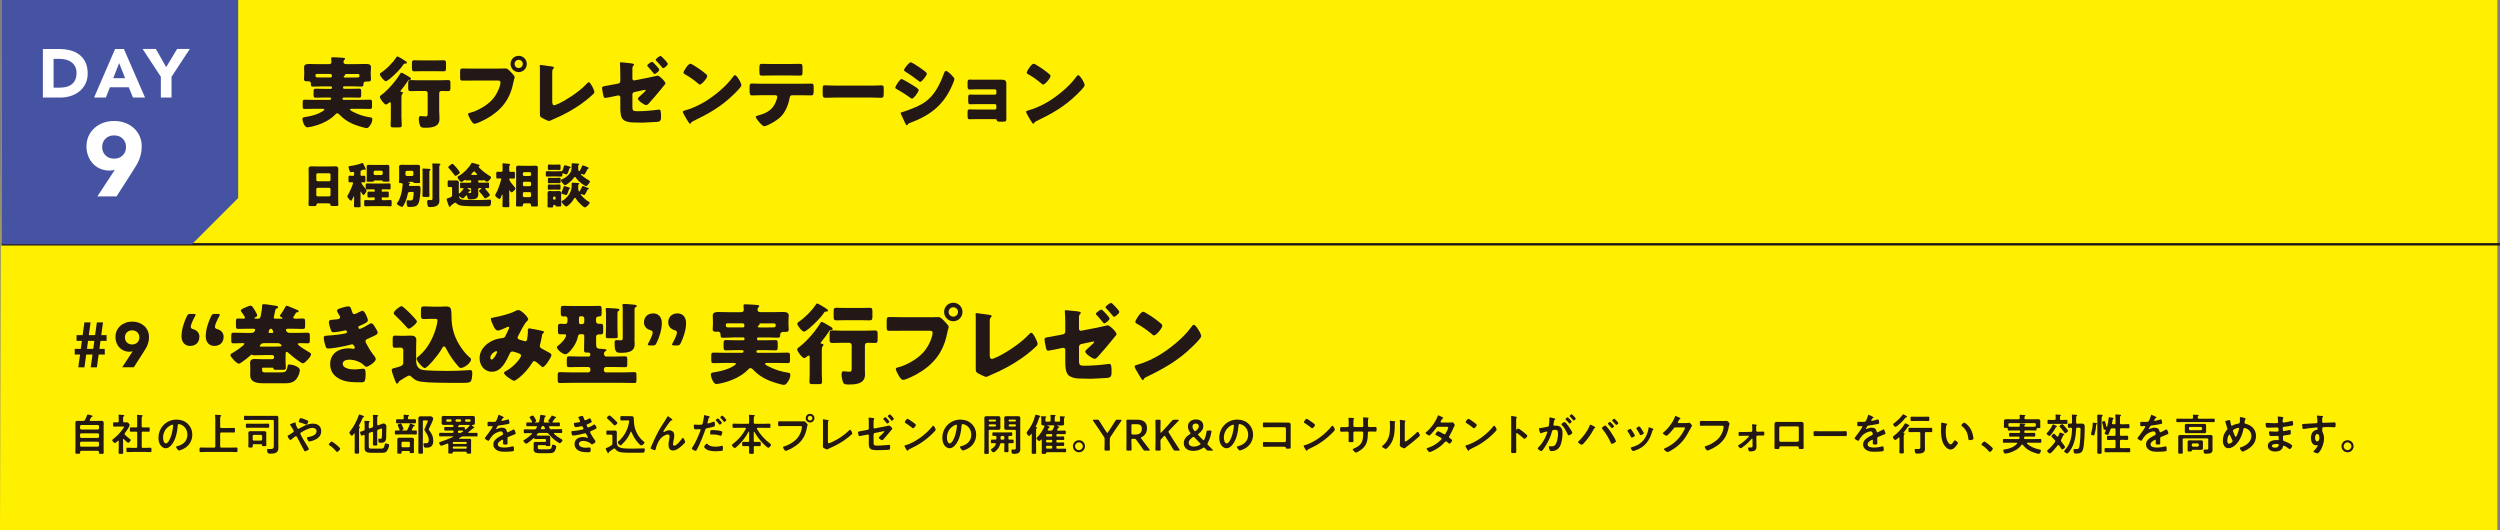<?xml version="1.0" encoding="UTF-8"?>
<svg id="_レイヤー_2" data-name="レイヤー 2" xmlns="http://www.w3.org/2000/svg" viewBox="0 0 669.15 141.86">
  <rect x="0" y="0" width="669.15" height="141.86" fill="#808080" stroke="none"/>
  <defs>
    <style>
      .cls-1 {
        fill: #fff000;
      }

      .cls-1, .cls-2, .cls-3, .cls-4 {
        stroke-width: 0px;
      }

      .cls-2 {
        fill: #231815;
      }

      .cls-5 {
        fill: none;
        stroke: #231815;
        stroke-miterlimit: 10;
        stroke-width: .65px;
      }

      .cls-3 {
        fill: #4653a2;
      }

      .cls-4 {
        fill: #fff;
      }
    </style>
  </defs>
  <g id="_レイヤー_1-2" data-name="レイヤー 1">
    <g>
      <polygon class="cls-1" points="668.45 0 .37 0 0 141.86 668.45 141.86 668.45 0"/>
      <g>
        <path class="cls-2" d="M22.28,112.65c.26,0,.35-.05.47-.27.25-.46.4-.81.57-1.27.04-.09.07-.17.16-.17.18,0,.85.17,1.03.25.16.06.29.12.29.23,0,.13-.1.13-.2.15-.09.01-.14.04-.19.12-.13.23-.25.47-.37.7-.02.04-.04.06-.04.11,0,.12.09.15.2.16h1.9c.35,0,.69-.02,1.04-.02.52,0,.62.2.62.68,0,.25-.02.56-.02.96v5.63c0,.42.02.83.02,1.24,0,.33-.14.33-.65.33s-.64,0-.64-.33v-.16c0-.22-.09-.32-.31-.32h-4.38c-.21,0-.32.08-.32.3v.15c0,.33-.15.33-.64.33s-.65.01-.65-.33c0-.41.02-.83.02-1.24v-5.6c0-.36-.02-.71-.02-1.06,0-.44.19-.57.61-.57.35,0,.7.02,1.05.02h.46ZM26.17,114.96c.21-.02.3-.12.33-.33v-.54c-.02-.21-.12-.3-.33-.33h-4.41c-.2.02-.3.12-.33.33v.54c.02.21.13.3.33.33h4.41ZM21.43,116.88c.02.2.13.3.33.33h4.41c.21-.02.3-.13.33-.33v-.57c-.02-.21-.12-.3-.33-.33h-4.41c-.2.02-.3.12-.33.33v.57ZM21.43,119.23c.02.2.13.3.33.33h4.41c.21-.02.3-.13.33-.33v-.68c-.02-.2-.12-.3-.33-.33h-4.41c-.2.02-.3.13-.33.33v.68Z"/>
        <path class="cls-2" d="M33.06,117.48c-.08,0-.1.08-.12.14v2.07c0,.48.04.96.04,1.45,0,.34-.12.35-.62.35s-.62-.01-.62-.35c0-.48.04-.97.04-1.45v-1.59c-.01-.07-.04-.15-.13-.15-.05,0-.07.02-.1.05-.18.16-.58.58-.81.58-.23,0-.7-.56-.7-.74,0-.14.19-.26.29-.34.85-.64,1.96-1.81,2.57-2.7.06-.08.31-.46.31-.55,0-.08-.13-.09-.27-.09h-1.32c-.37,0-.81.03-1.1.03-.27,0-.25-.16-.25-.59s-.01-.57.23-.57c.22,0,.65.03.96.02.23,0,.32-.09.32-.33v-.72c0-.25,0-.5-.04-.75-.01-.04-.01-.07-.01-.1,0-.14.09-.16.2-.16.22,0,.84.07,1.07.09.12.01.28.02.28.17,0,.11-.09.15-.2.22-.12.08-.13.21-.13.54v.71c0,.22.08.33.3.33.23.01.46-.01.68-.01.51,0,.77.6.77.74,0,.41-.98,1.77-1.27,2.14-.05.08-.09.14-.09.23s.06.16.12.23c.48.46.81.75,1.34,1.14.08.06.2.15.2.26,0,.2-.44.74-.69.74-.2,0-.99-.81-1.16-.99-.04-.02-.06-.05-.11-.05ZM38.53,114.41c.42,0,.85-.02,1.28-.02.28,0,.27.14.27.58s.01.58-.27.58c-.43,0-.85-.02-1.28-.02h-.27c-.23,0-.33.09-.33.33v3.68c0,.23.09.33.33.33h.72c.43,0,.86-.04,1.3-.04.28,0,.27.16.27.58,0,.44.01.6-.27.6-.43,0-.86-.04-1.3-.04h-3.6c-.42,0-.85.04-1.28.04-.28,0-.27-.15-.27-.6s-.01-.58.27-.58c.43,0,.86.04,1.28.04h1.03c.22,0,.31-.09.31-.33v-3.68c0-.23-.09-.33-.31-.33h-.11c-.42,0-.85.02-1.28.02-.29,0-.27-.14-.27-.58s-.02-.58.27-.58c.43,0,.86.02,1.28.02h.11c.22,0,.31-.09.31-.32v-1.96c0-.29,0-.58-.04-.81-.01-.05-.01-.08-.01-.12,0-.14.09-.16.21-.16.14,0,.95.08,1.11.1.08.01.2.03.2.14,0,.08-.07.12-.14.19-.12.09-.13.34-.13.73v1.88c0,.22.09.32.33.32h.27Z"/>
        <path class="cls-2" d="M50.29,113.46c.78.78,1.18,1.76,1.18,2.87,0,1.62-.85,3.01-2.28,3.77-.27.14-.99.47-1.27.47-.3,0-.78-.72-.78-.98,0-.12.18-.14.29-.16,1.53-.36,2.73-1.37,2.73-3.04,0-1.25-.65-2.37-1.87-2.79-.1-.04-.34-.1-.44-.1-.27,0-.27.26-.28.46-.13,1.7-.54,3.78-1.66,5.12-.39.47-.9.9-1.54.9-.71,0-1.27-.51-1.59-1.11-.26-.48-.36-1.11-.36-1.66,0-2.73,2.09-4.9,4.84-4.9,1.14,0,2.19.34,3.02,1.16ZM45.75,113.8c-1.33.63-2.1,1.88-2.1,3.36,0,.43.15,1.52.75,1.52s1.24-1.33,1.56-2.52c.15-.56.37-1.71.37-2.28,0-.12-.06-.21-.19-.21-.09,0-.3.08-.4.13Z"/>
        <path class="cls-2" d="M58.93,114.23c0,.22.09.3.33.33h1.94c.47,0,.93-.03,1.4-.03.3,0,.29.15.29.61,0,.49.01.63-.29.63-.47,0-.93-.02-1.4-.02h-1.94c-.23,0-.33.09-.33.33v3.4c0,.22.09.33.33.33h2.54c.49,0,.98-.04,1.47-.04.3,0,.3.14.3.6,0,.51,0,.64-.3.64-.49,0-.98-.04-1.47-.04h-6.64c-.49,0-.98.04-1.47.04-.3,0-.29-.16-.29-.62s0-.62.29-.62c.49,0,.98.04,1.47.04h2.14c.23,0,.33-.11.33-.33v-7.27c0-.33-.02-.66-.05-.92,0-.04-.01-.08-.01-.12,0-.14.1-.16.22-.16.16,0,.93.07,1.13.09.09.01.29.02.29.16,0,.08-.05.11-.14.18-.13.09-.14.34-.14.71v2.1Z"/>
        <path class="cls-2" d="M66.68,112.41c-.36,0-.72.02-1.09.02-.28,0-.28-.12-.28-.57s0-.57.29-.57c.35,0,.71.02,1.07.02h6.4c.27,0,.55-.02.83-.02.42,0,.61.12.61.56,0,.3-.01.61-.01.91v5.98c0,.41.01.81.01,1.21,0,1.31-1.03,1.48-2.11,1.48-.29,0-.65.02-.78-.3-.08-.21-.13-.47-.13-.7,0-.18.07-.27.26-.27.05,0,.11,0,.15.01.15.01.3.02.46.02,1,0,.93-.4.93-1.35v-6.11c0-.23-.09-.33-.33-.33h-6.28ZM67.36,114.49c-.42,0-.84.02-1.27.02-.29,0-.28-.14-.28-.56s-.01-.56.28-.56c.43,0,.85.02,1.27.02h3.14c.43,0,.85-.02,1.27-.02.3,0,.29.15.29.56s0,.56-.29.56c-.42,0-.84-.02-1.27-.02h-3.14ZM67.96,118.89c-.22,0-.3.08-.32.3,0,.09.01.22.01.32,0,.29-.16.28-.61.28-.41,0-.58,0-.58-.29,0-.26.03-.6.03-.9v-1.95c0-.25-.02-.49-.02-.74,0-.43.28-.51.65-.51.26,0,.53.02.78.02h1.95c.25,0,.5-.02.76-.02.43,0,.67.08.67.57,0,.22-.01.46-.01.68v1.59c0,.19.02.75.02.89,0,.29-.14.29-.58.29-.48,0-.58,0-.58-.33,0-.14-.07-.2-.21-.2h-1.96ZM69.83,117.93c.2-.02.3-.12.33-.33v-.88c-.02-.2-.13-.3-.33-.33h-1.88c-.2.02-.32.13-.32.33v.88c0,.21.12.33.32.33h1.88Z"/>
        <path class="cls-2" d="M76.98,116.74c0-.13.12-.17.25-.24.26-.13.82-.53,1.1-.71.13-.08.29-.19.29-.36,0-.26-.69-1.33-.88-1.58-.06-.06-.12-.14-.12-.22,0-.1.21-.17.56-.3.13-.05.28-.11.44-.16.09-.04.3-.12.39-.12s.14.04.14.12c0,.03-.01.09-.02.13-.01.02-.02.06-.02.09,0,.15.37.97.47,1.16.07.13.13.22.28.22.11,0,.2-.06.28-.1,1.1-.65,2.29-1.28,3.6-1.28s2.24.7,2.24,2.04c0,1.58-1.41,2.32-2.75,2.66-.12.02-.34.08-.46.08-.3,0-.62-.79-.62-.96,0-.2.22-.21.37-.23.81-.14,2.21-.51,2.21-1.53,0-.63-.48-.93-1.07-.93-.95,0-2.24.73-3.06,1.22-.12.07-.23.15-.23.29,0,.31,1.76,3.19,2.05,3.64.07.11.26.39.26.5,0,.22-.81.63-1.03.63-.16,0-.25-.2-.36-.43-.6-1.14-1.23-2.25-1.81-3.41-.06-.11-.14-.22-.28-.22-.18,0-1.07.75-1.25.91-.06.03-.16.13-.22.13-.22,0-.74-.79-.74-1.03ZM81.82,112.34c.23.09.69.26.69.44,0,.12-.23.86-.54.86-.12,0-.34-.09-.49-.16-.35-.16-.83-.3-1.24-.42-.13-.03-.28-.06-.28-.22,0-.13.27-.95.52-.95.18,0,1.12.36,1.33.44Z"/>
        <path class="cls-2" d="M88.77,118.18c.27,0,2.28,1.61,2.28,1.9,0,.26-.58.9-.85.9-.09,0-.17-.11-.23-.18-.5-.62-1.1-1.17-1.77-1.59-.08-.05-.21-.12-.21-.22,0-.2.6-.82.79-.82Z"/>
        <path class="cls-2" d="M96.36,114.34c0,.08-.06.11-.13.16-.12.08-.13.3-.13.66v4.41c0,.5.02.99.02,1.49,0,.36-.12.37-.6.37s-.6-.01-.6-.36c0-.5.02-1,.02-1.51v-3.46s-.02-.1-.09-.1c-.03,0-.06.01-.08.03-.1.15-.4.6-.58.6-.25,0-.69-.68-.69-.85,0-.12.12-.23.19-.33.93-1.12,1.88-2.92,2.33-4.31.04-.09.08-.21.2-.21.13,0,.76.28.97.36.09.04.27.12.27.23,0,.08-.11.14-.18.15-.12.04-.15.05-.22.21-.29.72-.62,1.37-.98,2.03-.01.04-.06.1-.06.14,0,.07.05.1.12.1.08.01.21.04.21.15ZM98.71,114.43c.01.12.06.23.2.23.04,0,.06,0,.1-.01l.55-.21c.23-.09.29-.19.29-.42v-1.73c0-.33,0-.69-.05-.97v-.12c0-.14.09-.15.2-.15.21,0,.72.04.95.05.09.01.28.02.28.15,0,.08-.06.11-.13.16-.13.09-.14.36-.14.74v1.46c.01.13.06.23.2.23.04,0,.07,0,.09-.01l.48-.17c.23-.08.77-.32.98-.32.19,0,.71.26.71.76,0,.12-.05,2.78-.06,3.12-.04,1.02-.57,1.31-1.52,1.31-.35,0-.58.01-.58-.82,0-.15.04-.29.21-.29.12,0,.22.02.33.02.31,0,.36-.07.4-.36.06-.62.07-1.37.07-1.98v-.12c0-.15-.01-.29-.16-.29-.09,0-.42.13-.54.18l-.33.12c-.22.1-.28.19-.28.43v1.89c0,.53.03,1.06.03,1.59,0,.35-.12.36-.6.36s-.58-.01-.58-.36c0-.53.03-1.06.03-1.59v-1.49c-.01-.12-.06-.23-.2-.23-.04,0-.07.01-.1.01l-.55.2c-.25.08-.27.19-.29.43v3.08c0,.64.06.77.74.77h2.6c.43,0,.76-.05.93-1.02.05-.22.04-.36.25-.36.19,0,.49.08.67.14.16.06.26.13.26.3,0,.42-.37,1.33-.65,1.65-.35.4-.72.4-1.21.4h-3.04c-.84,0-1.66-.15-1.66-1.19,0-.34.01-.68.01-1v-2.36c0-.12-.05-.23-.19-.23-.07,0-.13.02-.19.05-.14.06-.34.15-.43.15-.22,0-.42-.81-.42-.9,0-.14.18-.2.54-.3.12-.04.26-.08.41-.13.22-.08.28-.2.28-.42v-1.09c0-.3-.01-.59-.04-.84,0-.05-.01-.11-.01-.14,0-.14.1-.15.22-.15.15,0,.84.05,1,.06.08.01.2.04.2.14,0,.07-.06.11-.13.16-.13.1-.14.4-.14.82v.63Z"/>
        <path class="cls-2" d="M108.6,115.26c.25,0,.34-.05.47-.26.23-.5.42-.93.62-1.45.02-.08.07-.19.16-.19s.56.22.69.28c.26.1.48.17.48.3s-.1.13-.21.14c-.08,0-.13.02-.17.09-.14.27-.27.54-.4.81-.01.04-.02.07-.02.1,0,.1.08.16.18.16.3,0,.61-.02.91-.02.28,0,.27.13.27.55s0,.54-.27.54c-.4,0-.81-.04-1.2-.04h-2.96c-.4,0-.79.04-1.2.04-.27,0-.27-.12-.27-.54s-.01-.55.27-.55.56.02.84.02c.1-.01.16-.06.16-.16,0-.04-.01-.06-.01-.09-.12-.33-.26-.64-.41-.96-.04-.07-.08-.15-.08-.22,0-.25.69-.46.79-.46.21,0,.3.29.49.72.01.02.02.06.05.1.08.19.23.54.23.65,0,.16-.23.26-.36.3-.02.01-.04.03-.04.06,0,.04.02.05.06.05h.95ZM109.52,112.23h.39c.39,0,.78-.02,1.17-.02.28,0,.26.14.26.55s.01.55-.26.55c-.4,0-.78-.02-1.17-.02h-2.47c-.39,0-.77.02-1.16.02-.28,0-.27-.11-.27-.55,0-.42-.01-.55.26-.55.4,0,.78.02,1.17.02h.3c.22,0,.3-.08.33-.3,0-.21-.01-.43-.05-.64v-.12c0-.14.09-.16.2-.16.22,0,.7.04.92.07.13.01.34.02.34.16,0,.08-.07.13-.14.18-.15.11-.15.26-.14.51,0,.22.1.3.33.3ZM109.47,120.72h-1.72c-.2,0-.26.08-.27.26,0,.07.01.13.01.19,0,.26-.13.26-.6.26-.38,0-.56,0-.56-.25,0-.27.02-.54.02-.8v-2.01c0-.25-.01-.48-.01-.72,0-.42.29-.5.67-.5.25,0,.5.02.76.02h1.62c.25,0,.5-.02.75-.02.36,0,.67.08.67.5,0,.25-.02.48-.02.72v1.87c0,.25.02.63.02.79,0,.26-.16.25-.58.25-.49,0-.56,0-.55-.34,0-.15-.07-.21-.21-.21ZM109.38,119.71c.2,0,.3-.12.33-.31v-.85c-.02-.2-.13-.32-.33-.32h-1.58c-.2,0-.33.12-.33.32v.85c0,.2.13.31.33.31h1.58ZM113.51,112.52c-.22,0-.33.09-.33.31v6.55c0,.57.04,1.13.04,1.7,0,.37-.12.37-.63.37-.47,0-.62,0-.62-.37,0-.57.02-1.13.02-1.7v-6.38c0-.33-.01-.67-.01-1,0-.48.26-.58.69-.58.3,0,.62.02.93.02h.85c.25,0,.49-.02.72-.02.49,0,.79.4.79.64,0,.39-.9,2.19-1.12,2.65-.02.07-.07.15-.07.22,0,.11.12.24.18.33.62.85,1.02,1.6,1.02,2.69,0,1.29-.54,1.88-1.83,1.88-.15,0-.42,0-.54-.11-.16-.15-.26-.63-.26-.85,0-.18.08-.25.26-.25.16,0,.31.02.48.02.57,0,.68-.39.68-.88,0-.89-.52-1.67-1-2.38-.07-.11-.16-.22-.16-.35,0-.07.05-.21.07-.28.25-.51.57-1.37.81-1.93.02-.05.03-.12.03-.16,0-.14-.2-.14-.29-.14h-.7Z"/>
        <path class="cls-2" d="M126.34,113.87s.04.08.07.11c.12.08.55.36.55.5,0,.09-.09.12-.18.13-.16.01-.28.12-.56.36-.19.17-.46.41-.86.72-.04.04-.05.05-.05.09,0,.07.07.09.12.09h.78c.44,0,.9-.02,1.35-.02.28,0,.27.12.27.48,0,.38.01.49-.27.49-.46,0-.91-.02-1.35-.02h-2.17c-.25,0-.33.01-.55.14l-.56.31s-.07.06-.07.11c0,.06.07.09.13.09h1.73c.3,0,.61-.01.91-.01.28,0,.48.09.48.38,0,.22-.02.44-.02.65v2.05c0,.22.02.46.02.68,0,.23-.14.23-.6.23-.54,0-.62,0-.6-.32-.01-.15-.07-.21-.21-.21h-3.3c-.14,0-.21.06-.21.21.01.29-.09.29-.6.29-.44,0-.6.01-.6-.23,0-.22.01-.46.01-.68v-1.54s0-.23-.19-.23c-.03,0-.07.01-.1.02-.27.12-1.4.57-1.62.57-.23,0-.56-.61-.56-.79,0-.14.12-.16.31-.23,1.19-.41,2.32-.83,3.41-1.33.03-.02.07-.05.07-.09,0-.06-.06-.08-.12-.08h-2.04c-.46,0-.9.02-1.35.02-.28,0-.28-.11-.28-.48s0-.49.27-.49c.46,0,.91.02,1.37.02h1.94c.2,0,.28-.08.28-.27v-.08c0-.19-.08-.27-.28-.27h-.57c-.46,0-.91.02-1.37.02-.27,0-.26-.13-.26-.48,0-.38,0-.49.27-.49.46,0,.9.02,1.35.02h.52c.22,0,.3-.09.3-.31v-.07c-.04-.15-.09-.21-.25-.21h-1.17c-.33,0-.65.02-.98.02s-.75-.01-.75-.44c0-.13.02-.26.02-.48v-.57c0-.23-.02-.35-.02-.48,0-.44.42-.44.76-.44s.65.02.97.02h5.46c.33,0,.65-.02.98-.02s.75,0,.75.44c0,.13-.01.25-.01.48v.57c0,.23.01.35.01.48,0,.42-.36.43-.68.44-.08.01-.13.05-.13.11ZM120.85,112.51c0-.16-.12-.27-.28-.27h-.85c-.17,0-.28.11-.28.27v.09c0,.16.11.28.28.28h.85c.16,0,.28-.12.28-.28v-.09ZM124.71,118.82c.14,0,.22-.08.22-.22v-.09c0-.13-.08-.22-.22-.22h-3.3c-.14,0-.22.09-.23.22v.09c0,.14.09.22.23.22h3.3ZM124.71,120.09c.14,0,.22-.09.22-.22v-.13c0-.13-.08-.22-.22-.22h-3.3c-.14,0-.22.09-.23.22v.13c.01.13.09.22.23.22h3.3ZM121.93,112.6c0,.16.12.28.28.28h.91c.17,0,.28-.12.28-.28v-.09c0-.16-.11-.27-.28-.27h-.91c-.16,0-.28.11-.28.27v.09ZM122.59,115.61c0,.19.08.27.28.27h.17c.19,0,.28-.01.46-.11.13-.08.26-.17.4-.26.03-.04.06-.07.06-.13,0-.07-.07-.11-.14-.12-.31-.01-.63-.01-.95-.01-.2,0-.28.08-.28.27v.08ZM122.83,114.34c.44,0,.89-.02,1.33-.02.28,0,.27.11.27.51,0,.08.04.16.13.16.05,0,.07-.02.09-.04.38-.32.67-.56.99-.93.03-.05.06-.07.06-.13,0-.11-.07-.14-.15-.15h-2.71s-.05,0-.05.01.01.02.02.04.01.04.01.07c0,.07-.05.09-.12.14-.08.06-.08.08-.12.17.01.13.12.15.23.16ZM124.49,112.6c0,.16.12.28.28.28h.91c.16,0,.28-.12.28-.28v-.09c0-.16-.12-.27-.28-.27h-.91c-.16,0-.28.11-.28.27v.09Z"/>
        <path class="cls-2" d="M134.87,111.73c0,.07-.08.12-.14.14-.19.07-.23.13-.39.4-.04.06-.12.2-.12.27,0,.08.06.12.13.12.23,0,1.11-.25,1.35-.33.08-.04.21-.07.29-.07.2,0,.26.19.29.35.04.15.09.47.09.63,0,.2-.37.25-.62.29-.74.15-1.47.28-2.21.36-.19.02-.23.05-.35.19-.07.09-.4.59-.4.68,0,.05.05.08.09.08.07,0,.15-.04.21-.07.4-.17.84-.3,1.27-.3.75,0,1.18.31,1.33,1.05.02.1.06.2.17.2.14,0,1.18-.56,1.37-.67.08-.03.21-.12.3-.12.22,0,.5.9.5,1.1,0,.14-.13.19-.35.26-.05.02-.1.04-.16.06-.47.18-.92.37-1.38.57-.21.08-.3.15-.3.38v.15c0,.36.01.71.01,1.07,0,.42-.06.47-.5.47-.5,0-.71-.02-.71-.33,0-.26.02-.51.02-.76,0-.11-.04-.2-.15-.2-.06,0-1.26.51-1.26,1.24,0,.78,1.13.85,1.69.85.78,0,1.41-.11,2.17-.29.07-.01.15-.02.23-.02.15,0,.23.13.23.79,0,.35-.01.44-.27.5-.44.11-1.74.15-2.24.15-.67,0-1.23-.04-1.84-.3-.71-.32-1.17-.88-1.17-1.67,0-1.05.85-1.62,1.66-2.1.23-.14.48-.27.72-.38.12-.06.21-.13.21-.27,0-.08-.04-.24-.06-.33-.06-.26-.25-.4-.51-.4-.65,0-1.73.56-2.18,1.03-.34.34-.74.95-.98,1.37-.04.06-.08.12-.16.12-.21,0-.99-.47-.99-.68,0-.09.09-.19.15-.26.27-.29,1.96-2.64,1.96-2.86,0-.1-.09-.14-.26-.14-.19,0-.46.04-.82.04-.26,0-.3-.06-.3-.65,0-.47.05-.54.34-.54.2,0,.5.02.84.02h.34c.3,0,.62-.01.72-.15.2-.26.55-1.17.63-1.51.02-.13.05-.24.16-.24.1,0,1.31.54,1.31.71Z"/>
        <path class="cls-2" d="M147.6,114.88h1.21c.47,0,.93-.02,1.41-.02.27,0,.26.13.26.53s0,.51-.26.51c-.48,0-.95-.02-1.41-.02h-.41c-.08.01-.15.04-.15.12,0,.05.01.07.04.1.64.62,1.18.99,1.95,1.42.09.06.33.17.33.3,0,.25-.53.82-.72.82-.16,0-.96-.56-1.13-.69-.72-.53-1.35-1.16-1.91-1.84-.16-.21-.25-.23-.5-.23h-1.98c-.26,0-.29.06-.43.2-.07.08-.14.17-.21.26-.03.04-.06.07-.06.12,0,.09.08.12.15.13.26.01.51.01.77.01h1.37c.25,0,.49-.01.75-.01.4,0,.61.08.61.53,0,.2-.01.39-.01.59v.75c0,.34.03.62.03.73,0,.2-.14.21-.61.21-.43,0-.58.01-.6-.16,0-.09-.08-.1-.15-.1h-1.66c-.22,0-.33.09-.33.32v.27c0,.47.08.53.79.53h1.79c.74,0,1.03,0,1.18-.8.05-.28.07-.44.28-.44.3,0,.89.17.89.55,0,.25-.13.61-.22.83-.13.31-.26.55-.56.71-.32.17-.75.19-1.12.19h-2.46c-.68,0-1.69-.01-1.69-.95,0-.2.02-.4.02-.58v-.47c0-.26-.02-.44-.02-.58,0-.41.29-.44.61-.44.27,0,.53.01.79.01h1.61c.22,0,.31-.09.31-.31v-.15c0-.22-.09-.33-.31-.33h-1.28c-.42,0-.84.02-1.27.02-.09,0-.2-.01-.23-.12-.02-.06-.07-.14-.15-.14-.05,0-.07.02-.11.05-.28.27-1.65,1.45-1.96,1.45-.21,0-.76-.58-.76-.78,0-.11.14-.18.23-.23.75-.44,1.44-.97,2.04-1.59.02-.04.05-.06.05-.1,0-.09-.08-.12-.15-.13h-.39c-.47,0-.93.02-1.41.02-.26,0-.27-.11-.27-.51s0-.53.27-.53c.48,0,.95.02,1.41.02h1.17c.23,0,.34-.04.48-.23.07-.12.13-.23.19-.36.02-.04.04-.06.04-.11,0-.16-.18-.16-.22-.16h-1.05c-.46,0-.9.02-1.34.02-.27,0-.27-.13-.27-.51s0-.51.27-.51c.36,0,.74.02,1.1.02.1-.01.19-.05.19-.16,0-.05-.01-.07-.02-.11-.15-.29-.39-.68-.56-.93-.05-.06-.09-.14-.09-.21,0-.17.69-.46.85-.46s.35.29.56.65c.09.15.37.67.37.81,0,.13-.18.21-.36.3-.01.01-.04.02-.04.05,0,.04.04.06.07.06h.71c.25,0,.33-.07.41-.29.12-.44.23-1.04.26-1.49.01-.14.02-.27.19-.27.1,0,.31.04.43.06.29.05.91.12.91.27,0,.11-.12.14-.2.18-.09.05-.13.12-.14.21-.06.36-.13.68-.21,1.04-.01.02-.01.06-.01.08,0,.16.12.21.25.22h1.27s.07-.02.07-.06-.01-.05-.04-.06c-.18-.09-.39-.19-.39-.3,0-.06.08-.14.12-.2.23-.27.62-.79.76-1.11.04-.08.06-.14.16-.14.07,0,.5.19.63.23.41.16.5.2.5.3,0,.12-.2.12-.22.12-.08,0-.1.04-.15.12-.16.27-.41.62-.61.86-.02.04-.04.06-.04.11,0,.09.06.12.14.13h.25c.44,0,.89-.02,1.34-.02.27,0,.27.12.27.51s0,.51-.27.51c-.46,0-.9-.02-1.34-.02h-1.09c-.12.01-.22.03-.22.17,0,.04.01.07.04.11.06.12.12.22.19.34.14.21.23.25.48.25ZM144.81,114.6s-.04.07-.04.12c0,.13.1.16.21.16h.69c.12,0,.21-.05.21-.18,0-.04-.01-.07-.02-.09l-.14-.32c-.08-.19-.18-.27-.37-.28-.22.01-.3.1-.4.28-.05.11-.09.21-.14.3Z"/>
        <path class="cls-2" d="M156.27,111.97c.09.27.16.51.4.51.16,0,.72-.3.9-.4.08-.04.21-.12.29-.12.21,0,.51.71.51.91,0,.14-.14.21-.25.28-.27.15-.56.27-.84.38-.12.05-.27.08-.27.23,0,.06.04.13.06.18.13.33.21.48.35.48.25,0,1.14-.53,1.39-.68.07-.05.2-.13.28-.13.2,0,.6.72.6.9s-.26.28-.49.41c-.3.15-.62.29-.93.42-.14.06-.33.12-.33.31,0,.26.97,1.76,1.18,2.03.09.13.28.35.28.5,0,.27-.69.76-.95.76-.08,0-.13-.04-.19-.09-.56-.55-1.38-.83-2.15-.83-.49,0-1.16.19-1.16.79,0,.84,1.19,1.03,1.82,1.03.25,0,.47-.02.71-.06.09-.01.23-.02.34-.02.23,0,.28.2.28.54,0,.72-.12.75-.67.75-.76,0-1.54-.02-2.25-.3-.82-.31-1.4-.97-1.4-1.88,0-1.27,1.04-1.9,2.22-1.9.42,0,.76.07,1.16.2.04.01.08.02.12.02.06,0,.1-.05.1-.1s-.37-.74-.44-.85c-.07-.14-.14-.28-.32-.28-.07,0-.1.01-.16.04-.61.19-2.51.58-3.1.58-.2,0-.25-.12-.3-.29-.06-.19-.14-.51-.14-.71,0-.22.21-.2.51-.22.84-.05,1.67-.18,2.49-.4.12-.04.26-.09.26-.22,0-.02-.21-.68-.44-.68-.06,0-.28.06-.36.07-.29.06-1.05.21-1.33.21-.15,0-.2-.07-.26-.2-.07-.15-.2-.58-.2-.75,0-.25.3-.23.47-.25.39-.02.54-.06.9-.12.15-.02.3-.08.3-.27,0-.12-.26-.59-.33-.71-.05-.08-.14-.22-.14-.3,0-.24.82-.41,1.02-.41.28,0,.3.19.47.63Z"/>
        <path class="cls-2" d="M163.19,116.33c-.21,0-.43.04-.64.04-.27,0-.26-.16-.26-.56,0-.44-.01-.58.27-.58.21,0,.42.02.63.02h.48c.26,0,.52-.02.79-.02.39,0,.65.09.65.54,0,.33-.02.65-.02.98v1.65c0,.71.22,1.17.92,1.42.75.28,2.49.26,3.34.26.9,0,1.8-.04,2.68-.06.08,0,.26-.01.33-.01.22,0,.22.15.22.33,0,.19-.04.56-.15.71-.1.13-.33.12-.47.12-.47.01-.95.01-1.42.01h-1.44c-.96,0-2.22.02-3.14-.17-.53-.11-.99-.41-1.31-.84-.06-.08-.13-.14-.23-.14-.07,0-.12.02-.17.07-.3.22-.83.58-1.16.81-.08.06-.1.09-.14.2-.03.08-.07.2-.17.2s-.14-.07-.23-.27c-.05-.08-.09-.17-.15-.29-.08-.14-.27-.49-.27-.64,0-.12.15-.19.29-.25l.09-.04c.06-.02.08-.04.14-.05.33-.14.69-.36,1-.56.21-.13.26-.22.26-.48v-2.05c0-.22-.11-.33-.33-.33h-.4ZM164.52,113.87c-.09,0-.19-.09-.25-.16-.5-.57-1.1-1.14-1.67-1.63-.08-.07-.16-.14-.16-.25,0-.21.5-.64.71-.64.16,0,.98.78,1.16.95.15.15.95.91.95,1.07,0,.22-.54.67-.74.67ZM166.49,118.94c-.08.08-.28.28-.4.28-.22,0-.74-.59-.74-.82,0-.13.18-.26.28-.35.78-.68,1.41-1.52,1.88-2.43.5-.97.71-1.74.89-2.8,0-.05.01-.11.01-.15,0-.16-.12-.15-.23-.15h-.86c-.31,0-.63.02-.95.02s-.33-.12-.33-.58c0-.49,0-.6.34-.6s.64.02.97.02h1.12c1.24,0,1.14,0,1.2,1.35.05,1.1.22,1.98.7,2.99.43.9,1.04,1.74,1.83,2.37.09.07.3.22.3.34,0,.34-.57.8-.9.8-.21,0-.77-.65-.92-.83-.72-.85-1.26-1.76-1.67-2.8-.02-.04-.06-.08-.11-.08s-.08.05-.1.08c-.48,1.25-1.34,2.43-2.32,3.33Z"/>
        <path class="cls-2" d="M175.68,116.51c.86-1.72,1.41-2.54,2.44-4.12.18-.28.33-.53.48-.81.04-.06.09-.17.18-.17.1,0,.54.35.65.44.12.08.54.37.54.5s-.1.18-.21.19c-.13.02-.21.06-.3.15-.23.26-.54.68-.74.96-.16.22-1.18,1.7-1.18,1.87,0,.06.06.12.12.12.07,0,.15-.05.21-.08.39-.21.79-.4,1.24-.4.47,0,1.04.25,1.24.69.09.22.13.49.13.74,0,.39-.08.76-.15,1.13-.07.32-.19.84-.19,1.14,0,.2.07.44.3.44.65,0,1.76-1.41,2.12-1.93.06-.07.14-.16.23-.16.21,0,.61.92.61,1.09,0,.09-.07.19-.13.26-.27.27-.54.54-.82.79-.64.58-1.44,1.23-2.35,1.23-.83,0-1.17-.71-1.17-1.45,0-.46.07-.91.15-1.35.06-.31.13-.63.13-.95s-.1-.54-.44-.54-.72.16-1,.33c-.49.27-.86.61-1.19,1.06-.47.63-.88,1.69-1.07,2.45-.04.15-.06.36-.26.36-.19,0-1.12-.34-1.12-.54,0-.01.2-.49.21-.51.43-.98.86-1.96,1.34-2.93Z"/>
        <path class="cls-2" d="M189.57,111.35c.11.04.43.12.43.25,0,.06-.07.09-.1.12-.18.11-.19.15-.27.41-.04.13-.28.98-.28,1.04,0,.1.08.17.18.17.21,0,1.12-.34,1.35-.43.08-.04.16-.06.25-.06.23,0,.23.71.23.89,0,.2-.02.36-.22.42-.57.19-1.32.34-1.91.46-.34.07-.37.13-.48.46-.53,1.58-1.39,3.7-2.17,5.15-.15.28-.25.44-.42.44-.19,0-.99-.37-.99-.63,0-.12.13-.29.2-.38.74-1.05,1.61-3.08,2.07-4.32.02-.07.09-.25.09-.3,0-.12-.09-.18-.21-.18-.16,0-.68.06-1.04.06-.23,0-.42.01-.49-.21-.05-.15-.09-.68-.09-.85,0-.13.03-.21.17-.21.1,0,.6.05,1.1.05.75,0,.92-.01,1.03-.19.14-.23.42-1.79.43-2.12.01-.18.01-.29.13-.29.1,0,.88.23,1.03.28ZM189.4,118.88c.51.57,1.4.68,2.11.68.61,0,1.09-.06,1.66-.23.04-.01.08-.02.12-.02.2,0,.2.27.2.74,0,.23.01.5-.13.58-.21.09-1.53.15-1.82.15-.77,0-1.84-.09-2.5-.53-.19-.13-.57-.42-.57-.67,0-.17.54-.86.72-.86.08,0,.16.11.21.16ZM190.83,115.11c.62,0,1.76.1,2.35.33.11.04.16.1.16.23,0,.18-.14.65-.22.82-.05.1-.09.15-.21.15-.08,0-.16-.04-.25-.06-.58-.23-1.23-.29-1.86-.29-.15,0-.29.01-.44.01-.23,0-.29-.06-.29-.26,0-1,.21-.93.76-.93ZM193.22,113.16c0,.17-.43.51-.57.51-.07,0-.12-.07-.16-.13-.26-.33-.51-.64-.81-.93-.03-.04-.1-.1-.1-.16,0-.15.47-.47.57-.47.13,0,1.07,1.04,1.07,1.18ZM194.43,112.41c0,.17-.43.53-.57.53-.07,0-.13-.08-.18-.14-.25-.33-.51-.63-.81-.93-.04-.04-.09-.09-.09-.15,0-.14.43-.48.57-.48.13,0,1.07,1.04,1.07,1.18Z"/>
        <path class="cls-2" d="M201.82,115.54s-.07.05-.07.09v2.33c0,.23.09.33.32.33h.16c.36,0,.72-.02,1.09-.02.33,0,.3.15.3.58,0,.4.02.57-.29.57-.36,0-.74-.02-1.1-.02h-.16c-.21,0-.32.08-.32.3-.01.47.02.93.02,1.41,0,.36-.13.37-.64.37s-.64-.01-.64-.37c0-.48.04-.95.02-1.41,0-.22-.1-.3-.33-.3h-.14c-.37,0-.74.02-1.1.02-.32,0-.29-.18-.29-.57,0-.42-.02-.58.29-.58.36,0,.72.02,1.1.02h.14c.23,0,.33-.09.33-.33v-2.38s-.02-.08-.07-.08c-.04,0-.06.02-.07.05-.93,1.68-1.84,2.85-3.28,4.12-.11.09-.28.25-.42.25-.25,0-.77-.56-.77-.78,0-.13.15-.23.25-.3,1.41-1.05,2.65-2.49,3.48-4.05.01-.04.02-.07.02-.11,0-.16-.16-.17-.21-.17h-1.72c-.46,0-.91.02-1.37.02-.29,0-.28-.14-.28-.56,0-.44-.01-.58.28-.58.46,0,.91.04,1.37.04h2.46c.23,0,.33-.11.33-.33v-.96c0-.3,0-.59-.04-.84-.01-.04-.01-.07-.01-.11,0-.14.09-.16.21-.16.19,0,.89.05,1.11.07.08.01.25.02.25.14,0,.08-.06.12-.15.19-.12.09-.13.33-.13.69v.98c0,.22.09.3.32.33h2.49c.46,0,.91-.04,1.37-.04.29,0,.28.14.28.57s.01.57-.28.57c-.46,0-.91-.02-1.37-.02h-1.79c-.09.01-.2.05-.2.16,0,.04.01.07.02.11.84,1.48,2.12,2.91,3.49,3.92.15.11.29.19.29.33,0,.27-.44.83-.72.83-.26,0-1.26-1-1.48-1.24-.88-.91-1.63-1.93-2.26-3.02-.02-.02-.05-.05-.08-.05Z"/>
        <path class="cls-2" d="M214.63,112.79c.2,0,.48-.02.58-.02.23,0,.41.22.56.37.11.1.4.39.4.54,0,.11-.09.22-.17.68-.39,2.19-1.25,3.74-3.09,5.02-.68.48-1.47.9-2.24,1.2-.11.04-.27.09-.39.09-.28,0-.69-.78-.69-.97,0-.13.1-.16.21-.19.99-.27,2.1-.88,2.91-1.54,1.02-.84,1.72-2.09,1.9-3.4.01-.08.04-.22.04-.29,0-.22-.2-.24-.41-.24h-4.16c-.49,0-.97.02-1.46.02-.35,0-.35-.1-.35-.63s-.01-.67.33-.67c.5,0,1,.02,1.51.02h4.53ZM217.99,111.93c0,.64-.53,1.16-1.17,1.16s-1.16-.51-1.16-1.16.51-1.16,1.16-1.16,1.17.51,1.17,1.16ZM216.2,111.93c0,.35.28.62.62.62s.63-.27.63-.62-.28-.63-.63-.63-.62.28-.62.63Z"/>
        <path class="cls-2" d="M221.59,118.17c0,.29.02.48.23.48.14,0,.68-.25.96-.37,1.59-.74,3.25-1.83,4.48-3.07.07-.07.18-.19.28-.19.19,0,.58.77.58,1,0,.08-.07.15-.13.21-.26.26-.54.49-.82.72-1.54,1.27-3.3,2.25-5.14,3.04-.14.06-.28.12-.41.19-.08.05-.2.12-.29.12-.14,0-.78-.34-.92-.43-.14-.11-.15-.21-.15-.41,0-.4.02-.83.02-1.26v-4.75c0-.26,0-.51-.01-.71-.01-.08-.04-.33-.04-.38,0-.07.04-.14.13-.14.05,0,.18.02.25.04.19.02.77.12.95.16.1.02.25.04.25.15,0,.07-.06.11-.1.15-.1.09-.1.23-.1.36-.01.17-.01.36-.01.55v4.55Z"/>
        <path class="cls-2" d="M233.83,117.9c0,1.21-.12,1.38,1.13,1.38.86,0,2.05-.14,2.92-.2.05,0,.12-.01.16-.01.22,0,.22.33.22.57,0,.27.01.58-.2.7-.12.06-.28.06-.41.07-.29.01-1.75.08-1.97.08h-.34c-.57,0-1.34-.01-1.75-.09-.28-.06-.52-.14-.72-.35-.35-.36-.33-1.14-.33-1.61,0-.16.01-.32.01-.48v-1.4c0-.16-.14-.28-.32-.25l-.6.12c-.21.05-1.52.31-1.61.31-.13,0-.18-.08-.22-.27-.05-.16-.14-.6-.14-.76,0-.2.18-.23.77-.33.26-.05.57-.09.99-.18l.84-.16c.16-.03.28-.16.28-.34v-1.05c0-.39,0-.77-.01-1.16-.01-.16-.05-.56-.05-.6,0-.08.04-.13.12-.13.13,0,.74.09.92.11.12.01.5.04.5.17,0,.06-.07.19-.1.25-.08.13-.09.18-.09.34-.01.33-.01.67-.01.99v.81c0,.15.14.28.3.24l2.51-.49c.15-.03,1.32-.28,1.34-.28.22,0,.86.61.86.83,0,.08-.07.16-.12.23-.19.2-.36.41-.54.63-.53.64-1.07,1.28-1.63,1.91-.1.13-.26.32-.44.32-.21,0-.9-.43-.9-.69,0-.08.13-.17.21-.26.19-.18,1.31-1.23,1.31-1.39,0-.05-.03-.08-.08-.08-.07,0-.34.06-.41.07l-2.11.43c-.21.05-.28.16-.3.36v1.61ZM238.05,112.86c0,.18-.42.51-.57.51-.06,0-.12-.07-.14-.11-.26-.34-.54-.67-.83-.97-.04-.05-.09-.09-.09-.16,0-.13.44-.47.57-.47s1.06,1.05,1.06,1.19ZM239.26,112.09c0,.17-.42.53-.58.53-.05,0-.1-.07-.2-.19-.23-.32-.49-.6-.76-.89-.05-.05-.1-.09-.1-.15,0-.14.44-.48.58-.48.12,0,1.06,1.04,1.06,1.18Z"/>
        <path class="cls-2" d="M250.46,114.99c0,.2-.47.65-.62.8-1.89,1.95-3.88,3.26-6.34,4.4-.39.19-.4.2-.49.4-.02.05-.06.07-.12.07-.13,0-.37-.47-.46-.61-.07-.12-.35-.58-.35-.7,0-.13.21-.15.36-.2,2.58-.76,5.5-2.96,7.16-5.08.05-.06.12-.13.2-.13.23,0,.65.86.65,1.04ZM244.44,113.07c.15.1.71.49.71.67,0,.27-.55.9-.77.9-.09,0-.31-.17-.47-.32-.33-.29-1.13-.83-1.55-1.09-.09-.06-.19-.12-.19-.22,0-.18.47-.92.74-.92.19,0,1.31.82,1.53.98Z"/>
        <path class="cls-2" d="M260.1,113.46c.78.78,1.18,1.76,1.18,2.87,0,1.62-.85,3.01-2.28,3.77-.27.14-.99.47-1.27.47-.3,0-.78-.72-.78-.98,0-.12.18-.14.29-.16,1.53-.36,2.73-1.37,2.73-3.04,0-1.25-.65-2.37-1.87-2.79-.1-.04-.34-.1-.44-.1-.27,0-.27.26-.28.46-.13,1.7-.54,3.78-1.66,5.12-.39.47-.9.9-1.54.9-.71,0-1.27-.51-1.59-1.11-.26-.48-.36-1.11-.36-1.66,0-2.73,2.09-4.9,4.84-4.9,1.14,0,2.19.34,3.02,1.16ZM255.55,113.8c-1.33.63-2.1,1.88-2.1,3.36,0,.43.15,1.52.75,1.52s1.24-1.33,1.56-2.52c.15-.56.37-1.71.37-2.28,0-.12-.06-.21-.19-.21-.09,0-.3.08-.4.13Z"/>
        <path class="cls-2" d="M264.64,119.4c0,.57.02,1.14.02,1.72,0,.37-.12.39-.61.39s-.61-.01-.61-.37c0-.58.04-1.16.04-1.73v-6.34c0-.36-.02-.72-.02-1.08,0-.47.18-.6.62-.6.3,0,.6.01.89.01h1.3c.29,0,.57-.01.86-.01.46,0,.64.12.64.58,0,.35-.02.7-.02,1.05v.48c0,.33.02.65.02.98,0,.44-.19.58-.62.58-.29,0-.6-.02-.89-.02h-1.3c-.23,0-.33.09-.33.33v4.04ZM266.59,112.53c0-.14-.08-.22-.22-.22h-1.51c-.14,0-.22.08-.22.22v.08c.01.13.08.22.22.22h1.51c.14,0,.21-.09.22-.22v-.08ZM264.64,113.88c0,.16.11.28.28.28h1.39c.16,0,.28-.12.28-.28v-.02c0-.16-.12-.28-.28-.28h-1.39c-.17,0-.28.12-.28.28v.02ZM269.92,119.28c0,.48.02.95.02,1.42,0,.33-.13.34-.57.34-.48,0-.58-.02-.58-.36,0-.47.04-.93.04-1.4v-.33c0-.23-.1-.33-.33-.33h-.42c-.23,0-.33.07-.39.29-.22.83-.63,1.37-1.28,1.9-.12.09-.3.27-.46.27-.25,0-.74-.5-.74-.7,0-.12.16-.2.26-.26.47-.3.85-.68,1.06-1.2.01-.04.02-.07.02-.11,0-.14-.1-.19-.23-.2-.28,0-.56.02-.84.02s-.26-.17-.26-.49c0-.35,0-.48.27-.48s.63.02.91.01c.22,0,.3-.1.3-.31v-.37c0-.21-.08-.32-.3-.32-.17,0-.35.01-.52.01-.28,0-.27-.16-.27-.48s-.01-.48.27-.48c.34,0,.68.02,1,.02h2.79c.34,0,.68-.02,1.02-.02.28,0,.26.18.26.48s.02.48-.26.48c-.15,0-.3-.01-.46-.01-.22,0-.32.09-.32.32v.37c0,.21.07.31.29.31.23.01.64-.01.84-.01.27,0,.27.13.27.48s0,.49-.27.49c-.12,0-.7-.02-.84-.02-.22.02-.29.1-.29.33v.33ZM268.49,117.69c.2,0,.3-.13.33-.31v-.37c-.02-.2-.13-.33-.33-.33h-.36c-.21.02-.3.13-.33.33v.37c.02.2.12.31.33.31h.36ZM270.3,115.04c-.29,0-.58.02-.88.02-.44,0-.63-.13-.63-.58,0-.33.02-.65.02-.98v-.48c0-.35-.02-.7-.02-1.05,0-.46.19-.58.62-.58.3,0,.6.01.89.01h1.3c.29,0,.57-.01.86-.01.44,0,.64.12.64.58,0,.36-.02.73-.02,1.1v6.1c0,.32.02.64.02.96,0,.41-.08.86-.46,1.1-.3.2-.88.26-1.25.26-.41,0-.67-.01-.67-.9,0-.16.03-.29.23-.29h.15c.11.01.26.04.36.04.49,0,.44-.29.44-.65v-4.31c0-.23-.09-.33-.33-.33h-1.3ZM271.92,112.53c0-.14-.08-.22-.22-.22h-1.51c-.14,0-.22.08-.22.22v.08c.01.13.08.22.22.22h1.51c.14,0,.21-.09.22-.22v-.08ZM269.98,113.88c0,.16.1.28.28.28h1.39c.16,0,.28-.12.28-.28v-.02c0-.16-.12-.28-.28-.28h-1.39c-.17,0-.28.12-.28.28v.02Z"/>
        <path class="cls-2" d="M275.48,116.7c-.27,0-.7-.61-.7-.86,0-.13.1-.25.19-.35,1.03-1.32,1.7-2.64,2.11-4.27.02-.09.06-.21.18-.21.17,0,.75.17.93.23.1.04.27.07.27.2,0,.09-.07.14-.15.17-.14.08-.15.19-.2.34-.23.79-.53,1.46-.89,2.21-.01.01-.01.03-.01.06,0,.07.05.11.1.11.09.01.28.01.28.14,0,.08-.07.12-.14.16-.12.09-.13.28-.13.61v4.48c0,.47.02.93.02,1.4,0,.35-.12.36-.6.36s-.6-.01-.6-.36c0-.47.02-.93.02-1.4v-3.47c0-.06-.02-.12-.09-.12-.04,0-.06.02-.08.05-.15.21-.34.53-.53.53ZM279.57,114.06c0-.13-.09-.17-.21-.19h-.1c-.32,0-.56-.08-.56-.43,0-.19.02-.43.02-.7v-.35c0-.26,0-.5-.04-.75-.01-.04-.01-.07-.01-.1,0-.13.11-.14.2-.14.17,0,.72.04.92.05.09,0,.27.01.27.14,0,.07-.05.1-.12.15-.14.11-.13.32-.13.65v.14c0,.23.09.33.33.33h.74c.23,0,.33-.09.33-.33v-.68c0-.19-.01-.36-.04-.57,0-.04-.01-.07-.01-.1,0-.13.11-.14.2-.14.2,0,.71.03.93.05.09.01.27.01.27.15,0,.07-.06.11-.13.15-.14.12-.13.36-.13.75v.4c0,.23.09.33.33.33h.78c.23,0,.33-.09.33-.33v-.13c0-.26,0-.5-.04-.76,0-.02-.01-.07-.01-.09,0-.14.09-.14.2-.14.16,0,.71.04.89.05.09,0,.27.01.27.14,0,.07-.05.09-.12.15-.12.08-.13.27-.13.5v.49c0,.27.02.53.02.69,0,.38-.23.46-.71.46-.23,0-.51-.02-.85-.02h-.26s-.07.02-.07.06c0,.02.02.05.05.06.34.13.58.2.58.34,0,.11-.1.11-.19.13-.08.01-.14.04-.18.1-.06.15-.13.29-.21.44-.01.04-.02.06-.02.1,0,.13.09.16.2.16h.63c.41,0,.81-.02,1.21-.02.27,0,.27.12.27.48s0,.48-.27.48c-.41,0-.81-.02-1.21-.02h-.76c-.2,0-.28.08-.28.28v.1c0,.19.08.28.28.28h.36c.4,0,.79-.04,1.19-.04.27,0,.27.11.27.48s-.01.48-.27.48c-.4,0-.79-.02-1.19-.02h-.36c-.2,0-.28.08-.28.28v.14c0,.19.08.28.28.28h.33c.41,0,.81-.04,1.21-.04.27,0,.27.11.27.48s-.01.48-.27.48c-.41,0-.81-.02-1.21-.02h-.33c-.2,0-.28.08-.28.28v.19c0,.2.08.28.28.28h.83c.41,0,.82-.02,1.24-.02.27,0,.27.12.27.48s0,.49-.27.49c-.42,0-.83-.02-1.24-.02h-3.58c-.19,0-.23.1-.28.28-.04.18-.2.19-.58.19-.48,0-.6-.01-.6-.34,0-.36.02-.71.02-1.07v-2.33c0-.06-.04-.13-.1-.13-.05,0-.07.02-.1.05-.09.12-.3.38-.47.38-.17,0-.76-.55-.76-.74,0-.08.16-.23.23-.29.78-.79,1.44-1.83,1.9-2.84.01-.04.02-.07.02-.11ZM279.99,116.56c0,.16.1.28.27.28h1.11c.17,0,.28-.12.28-.28v-.1c0-.16-.11-.28-.28-.28h-1.11c-.16,0-.27.12-.27.28v.1ZM279.99,118.15c0,.16.1.28.27.28h1.11c.17,0,.28-.12.28-.28v-.14c0-.16-.11-.28-.28-.28h-1.11c-.16,0-.27.12-.27.28v.14ZM279.99,119.8c0,.16.1.28.27.28h1.11c.17,0,.28-.12.28-.28v-.19c0-.16-.11-.28-.28-.28h-1.11c-.16,0-.27.12-.27.28v.19ZM280.43,115.1c0,.13.1.16.21.16h.65c.25,0,.35-.05.47-.26.16-.28.28-.56.41-.85.01-.04.02-.06.02-.11,0-.14-.12-.17-.23-.19h-1.58s-.07.02-.07.06.02.05.05.06c.34.14.63.24.63.38,0,.07-.08.12-.14.13-.16.05-.15.06-.28.29-.02.05-.06.12-.1.2-.02.05-.04.07-.04.12Z"/>
        <path class="cls-2" d="M290.41,119.44c0,.89-.72,1.62-1.62,1.62s-1.62-.74-1.62-1.62.72-1.62,1.62-1.62,1.62.72,1.62,1.62ZM287.75,119.44c0,.57.47,1.04,1.04,1.04s1.04-.47,1.04-1.04-.46-1.04-1.04-1.04-1.04.47-1.04,1.04Z"/>
        <path class="cls-2" d="M297.03,118.27c0,.68.04,1.96.04,2.04,0,.25-.07.29-.34.29h-.76c-.27,0-.34-.05-.34-.29,0-.08.03-1.37.03-2.04v-.74c0-.28-.03-.41-.2-.64l-1.33-2c-.46-.68-.96-1.4-1.55-2.25-.05-.08-.07-.14-.07-.19,0-.08.09-.12.27-.12h.91c.3,0,.37.05.53.3.4.65.77,1.24,1.17,1.86l.79,1.2c.07.12.13.18.19.18s.1-.06.19-.18l.81-1.22c.4-.61.77-1.18,1.17-1.83.15-.26.22-.3.53-.3h.86c.18,0,.27.04.27.12,0,.05-.02.1-.07.19-.6.84-1.05,1.51-1.54,2.24l-1.34,2.02c-.16.23-.2.36-.2.64v.72Z"/>
        <path class="cls-2" d="M302.84,118.27c0,.68.04,1.96.04,2.04,0,.25-.07.29-.34.29h-.72c-.27,0-.34-.05-.34-.29,0-.08.03-1.37.03-2.04v-3.62c0-.57-.01-1.31-.02-1.96,0-.28.07-.37.33-.37.08,0,1,.02,1.55.02h1.03c1.51,0,2.61.58,2.61,2.28,0,1.1-.52,1.91-1.41,2.38-.14.08-.21.14-.21.21,0,.06.04.13.12.23l.37.51c.56.75,1.03,1.37,1.8,2.35.06.08.09.14.09.19,0,.08-.1.12-.28.12h-.97c-.29,0-.37-.05-.54-.29-.49-.75-.93-1.35-1.37-1.94l-.47-.65c-.17-.23-.27-.28-.56-.28h-.4c-.29,0-.35.06-.35.35v.48ZM302.84,115.95c0,.29.06.35.35.35h.78c.88,0,1.66-.37,1.66-1.52,0-1.02-.63-1.24-1.35-1.24h-1.09c-.29,0-.35.06-.35.35v2.05Z"/>
        <path class="cls-2" d="M310.61,118.27c0,.68.04,1.96.04,2.04,0,.25-.07.29-.34.29h-.72c-.27,0-.34-.05-.34-.29,0-.08.04-1.37.04-2.04v-3.6c0-.68-.04-1.96-.04-2.04,0-.25.07-.29.34-.29h.72c.27,0,.34.05.34.29,0,.08-.04,1.37-.04,2.04v.98c0,.13.02.19.08.19.04,0,.09-.02.15-.09l1.27-1.38c.48-.53.93-1.02,1.58-1.76.2-.22.29-.27.58-.27h1.06c.15,0,.22.04.22.11,0,.05-.02.09-.09.16-.92.95-1.42,1.48-2.02,2.1l-.54.57c-.1.12-.16.2-.16.28,0,.07.05.15.12.27l1.26,2.04c.44.67.86,1.32,1.58,2.44.06.09.09.15.09.2,0,.07-.08.09-.26.09h-.96c-.3,0-.37-.05-.53-.3-.49-.86-.86-1.46-1.26-2.08l-.88-1.39c-.08-.13-.14-.19-.2-.19-.07,0-.13.05-.22.15l-.72.78c-.13.14-.16.22-.16.42v.27Z"/>
        <path class="cls-2" d="M323.44,120.61c-.3,0-.37-.05-.58-.27l-.35-.38c-.12-.12-.19-.18-.27-.18-.07,0-.15.04-.27.12-.83.6-1.76.78-2.6.78-1.74,0-2.52-.97-2.52-2.09s.76-1.8,1.59-2.36c.14-.09.21-.16.21-.23s-.04-.14-.12-.25c-.35-.53-.57-1.06-.57-1.61,0-1.09.84-1.87,2.15-1.87,1.4,0,1.97.86,1.97,1.75s-.55,1.53-1.25,2.05c-.12.09-.17.16-.17.23,0,.06.05.13.14.23l1.14,1.16c.09.09.16.15.22.15s.12-.07.19-.21c.28-.56.49-1.25.58-2.04.04-.3.09-.35.4-.35h.62c.22,0,.3.04.32.18,0,.05-.01.13-.02.2-.21,1.21-.57,2.18-.99,2.95-.06.12-.09.2-.09.27,0,.08.06.16.17.28.42.43.81.83,1.23,1.24.08.08.12.14.12.17,0,.05-.08.07-.22.07h-1ZM319.46,116.94c-.08,0-.15.04-.27.12-.57.42-1.02.86-1.02,1.46,0,.55.49,1.01,1.33,1.01.55,0,1.13-.13,1.65-.47.13-.08.19-.14.19-.21s-.05-.14-.14-.23l-1.47-1.52c-.12-.12-.19-.16-.27-.16ZM320.06,113.36c-.48,0-.88.27-.88.78,0,.32.14.67.43,1.07.09.13.16.2.25.2.07,0,.14-.05.25-.13.44-.34.76-.71.76-1.2,0-.44-.31-.72-.81-.72Z"/>
        <path class="cls-2" d="M334.22,113.46c.78.78,1.18,1.76,1.18,2.87,0,1.62-.85,3.01-2.28,3.77-.27.14-.99.47-1.27.47-.3,0-.78-.72-.78-.98,0-.12.18-.14.29-.16,1.53-.36,2.73-1.37,2.73-3.04,0-1.25-.65-2.37-1.87-2.79-.1-.04-.34-.1-.44-.1-.27,0-.27.26-.28.46-.13,1.7-.54,3.78-1.66,5.12-.39.47-.9.9-1.54.9-.71,0-1.27-.51-1.59-1.11-.26-.48-.36-1.11-.36-1.66,0-2.73,2.09-4.9,4.84-4.9,1.14,0,2.19.34,3.02,1.16ZM329.68,113.8c-1.33.63-2.1,1.88-2.1,3.36,0,.43.15,1.52.75,1.52s1.24-1.33,1.56-2.52c.15-.56.37-1.71.37-2.28,0-.12-.06-.21-.19-.21-.09,0-.3.08-.4.13Z"/>
        <path class="cls-2" d="M343.8,113.12c.3,0,.6-.01.9-.01.47,0,.77.05.77.59,0,.35-.01.7-.01,1.05v3.93c0,.35.01.71.01,1.06s-.07.36-.7.36c-.54,0-.55-.02-.6-.25-.06-.27-.21-.27-.56-.27h-3.79c-.51,0-1.2.02-1.51.02s-.28-.16-.28-.68c0-.47-.02-.62.26-.62s.96.04,1.52.04h4.03c.2,0,.35-.16.35-.35v-3.3c0-.2-.15-.35-.35-.35h-4.03c-.5,0-1.21.04-1.51.04-.26,0-.28-.16-.28-.75,0-.47.05-.56.26-.56.18,0,.34.02.5.02.34.01.68.01,1.02.01h4Z"/>
        <path class="cls-2" d="M357.3,114.99c0,.2-.47.65-.62.8-1.89,1.95-3.88,3.26-6.34,4.4-.39.19-.4.2-.49.4-.02.05-.06.07-.12.07-.13,0-.37-.47-.46-.61-.07-.12-.35-.58-.35-.7,0-.13.21-.15.36-.2,2.58-.76,5.5-2.96,7.16-5.08.05-.06.12-.13.2-.13.23,0,.65.86.65,1.04ZM351.27,113.07c.15.1.71.49.71.67,0,.27-.55.9-.77.9-.09,0-.31-.17-.47-.32-.33-.29-1.13-.83-1.55-1.09-.09-.06-.19-.12-.19-.22,0-.18.47-.92.74-.92.19,0,1.31.82,1.53.98Z"/>
        <path class="cls-2" d="M360.59,114.29c.19,0,.4-.07.4-.29v-.79c0-.65-.05-1.27-.05-1.28,0-.08.04-.12.12-.12.29,0,.49.02.86.06.29.02.54.06.54.16,0,.05-.05.09-.07.12-.15.19-.14.28-.14,1.04v.81c0,.16.13.3.3.3h2.05c.16,0,.29-.11.29-.34,0-.42-.02-1.63-.05-1.98,0-.05-.01-.09-.01-.14,0-.08.07-.14.15-.14.16,0,.82.07,1,.08.2.02.36.02.36.13,0,.06-.05.11-.13.19-.06.07-.07.58-.07.98v.44c0,.12.01.23.01.35v.07c0,.23.11.36.34.36h.31c.36,0,1.13-.02,1.38-.02.21,0,.29.09.29.55,0,.58-.04.69-.33.69-.46,0-.9-.02-1.34-.02h-.31c-.36,0-.36.24-.36.4-.04,2.03-.23,3.44-2.05,4.65-.19.13-.97.6-1.17.6-.17,0-.85-.67-.85-.85,0-.09.1-.15.19-.19,2.22-.92,2.63-1.89,2.63-4.23,0-.2-.08-.37-.3-.37h-2.03c-.16,0-.3.13-.3.29v1.11c0,.33.02.64.02.97,0,.51-.06.47-.76.47-.41,0-.55.01-.55-.29,0-.37.02-.75.02-1.12v-1.12c0-.17-.15-.3-.31-.3h-.36c-.46,0-.92.04-1.31.04-.29,0-.3-.25-.3-.54,0-.56.01-.71.29-.71.34,0,.86.02,1.32.02h.28Z"/>
        <path class="cls-2" d="M373.21,112.75c.14.02.29.02.29.14,0,.06-.07.12-.12.16-.07.07-.06.27-.06.37v.26c0,2.42-.16,4.47-2.02,6.25-.09.08-.23.24-.36.24-.17,0-1.04-.43-1.04-.64,0-.08.09-.16.15-.21,1.77-1.47,2-3.11,2-5.28,0-.35-.01-.82-.05-1.16,0-.04-.01-.09-.01-.13,0-.1.07-.13.15-.13.22,0,.82.08,1.06.12ZM375.98,117.63c0,.36.01.54.19.54.39,0,2.69-2.05,3.06-2.44.06-.06.14-.15.23-.15.2,0,.6.75.6.93,0,.17-.46.55-.61.68-.7.61-1.4,1.2-2.14,1.75-.31.24-.82.62-1.1.86-.1.08-.22.21-.36.21-.15,0-.65-.26-.81-.35-.16-.09-.37-.21-.37-.42,0-.08.05-.84.05-1.4v-4.09c0-.4,0-.79-.05-1.19v-.06c0-.08.05-.12.12-.12s.36.05.46.06c.61.08.95.12.95.24,0,.08-.05.11-.09.16-.08.08-.09.19-.1.3-.01.27-.01.85-.01,1.14v3.33Z"/>
        <path class="cls-2" d="M387.95,113.1c.23,0,.51-.01.71-.06.04-.01.08-.02.12-.02.2,0,.61.61.61.79,0,.07-.04.12-.07.18-.14.21-.2.34-.29.57-.33.75-.7,1.47-1.11,2.17-.05.07-.08.14-.08.23,0,.15.1.22.21.3.14.11.65.46.65.61,0,.2-.53.89-.75.89-.07,0-.13-.05-.18-.09-.16-.14-.31-.26-.48-.4-.07-.06-.15-.12-.26-.12-.16,0-.29.16-.4.28-.72.8-1.6,1.47-2.54,1.97-.26.14-1.17.6-1.41.6-.3,0-.84-.75-.84-.91,0-.14.2-.17.5-.27,1.21-.38,2.46-1.17,3.34-2.1.08-.08.17-.17.17-.29s-.06-.19-.14-.25c-.27-.17-.88-.49-1.17-.63-.12-.05-.35-.13-.35-.26,0-.16.46-.88.71-.88.2,0,1.27.62,1.51.76.07.04.14.07.22.07.22,0,.33-.22.64-.84.01-.04.04-.09.07-.16.12-.24.3-.65.3-.77,0-.25-.3-.23-.48-.23h-2.23c-.28,0-.36.09-.51.3-.39.54-1.05,1.33-1.52,1.8-.09.09-.23.22-.37.22-.21,0-.97-.49-.97-.69,0-.09.1-.18.17-.22,1.17-.9,2.57-2.8,3.05-4.19.04-.09.08-.29.21-.29.09,0,.33.12.65.28.1.05.69.3.69.4,0,.07-.06.11-.12.13-.17.07-.19.1-.35.38-.05.08-.1.19-.19.31-.04.07-.09.16-.09.25,0,.12.11.16.21.17h2.14Z"/>
        <path class="cls-2" d="M400.6,114.99c0,.2-.47.65-.62.8-1.89,1.95-3.88,3.26-6.34,4.4-.39.19-.4.2-.49.4-.02.05-.06.07-.12.07-.13,0-.37-.47-.46-.61-.07-.12-.35-.58-.35-.7,0-.13.21-.15.36-.2,2.58-.76,5.5-2.96,7.16-5.08.05-.06.12-.13.2-.13.23,0,.65.86.65,1.04ZM394.57,113.07c.15.1.71.49.71.67,0,.27-.55.9-.77.9-.09,0-.31-.17-.47-.32-.33-.29-1.13-.83-1.55-1.09-.09-.06-.19-.12-.19-.22,0-.18.47-.92.74-.92.19,0,1.31.82,1.53.98Z"/>
        <path class="cls-2" d="M406.37,114.7c.23,0,1.4.92,1.63,1.12.16.14.82.64.82.84s-.55.81-.78.81c-.09,0-.19-.08-.26-.15-.63-.56-1-.88-1.69-1.37-.04-.02-.07-.05-.12-.05-.11,0-.14.09-.14.19v3.19c0,.47.02.92.02,1.39,0,.54-.01.61-.72.61-.47,0-.67-.01-.67-.4,0-.53.03-1.05.03-1.58v-6.65c0-.3-.02-.62-.03-.91,0-.06-.01-.16-.01-.21,0-.12.03-.18.15-.18.07,0,.31.04.4.05.53.07,1,.12,1,.28,0,.05-.03.12-.06.15-.1.13-.13.3-.13.62,0,.17.01.4.01.69v1.75c0,.09.06.12.09.12.05,0,.07-.01.1-.05.08-.09.21-.26.34-.26Z"/>
        <path class="cls-2" d="M415.99,111.97c.09.02.3.06.3.19,0,.07-.05.1-.1.15-.22.16-.25.35-.3.77-.02.13-.05.29-.08.48-.01.05-.02.09-.02.14,0,.16.12.23.26.23h.14c.47,0,.91,0,1.32.26.58.39.72,1.05.72,1.71,0,1.06-.19,2.64-.7,3.57-.47.85-1.26,1.26-2.21,1.26-.26,0-.42-.02-.54-.27-.11-.2-.21-.62-.21-.84,0-.1.04-.2.16-.2.12,0,.29.05.53.05.64,0,.93-.14,1.23-.72.34-.67.53-1.88.53-2.64,0-.57-.04-1.06-.75-1.06-.65,0-.78.09-.86.42-.29,1.19-.86,2.44-1.49,3.49-.26.44-.81,1.31-1.16,1.66-.05.06-.12.12-.2.12-.21,0-.96-.44-.96-.71,0-.11.09-.2.16-.27.92-.96,1.62-2,2.09-3.24.08-.21.29-.71.29-.89,0-.1-.08-.15-.15-.15-.18,0-1.13.33-1.34.41-.07.02-.16.08-.25.08-.28,0-.48-1.14-.48-1.21,0-.17.2-.17.34-.19.65-.07,1.31-.23,1.95-.35.23-.05.34-.12.37-.36.07-.41.13-1.09.13-1.51,0-.19-.02-.43-.02-.46,0-.09.04-.18.14-.18.12,0,.99.22,1.17.27ZM420.84,115.83c0,.27-.74.7-.97.7-.15,0-.22-.15-.27-.27-.44-.96-.83-1.72-1.56-2.5-.05-.06-.1-.13-.1-.2,0-.21.64-.59.83-.59.44,0,2.08,2.57,2.08,2.86ZM420.67,112.84c0,.19-.41.54-.56.54-.06,0-.12-.08-.16-.13-.26-.31-.54-.62-.83-.9-.05-.05-.1-.11-.1-.16,0-.14.42-.49.56-.49.12,0,1.1,1,1.1,1.14ZM421.78,112.02c0,.19-.42.54-.56.54-.07,0-.1-.06-.16-.13-.27-.32-.54-.61-.83-.9-.05-.04-.12-.11-.12-.16,0-.14.44-.49.56-.49.13,0,1.11,1.02,1.11,1.14Z"/>
        <path class="cls-2" d="M426.7,114.16c.1.07.29.16.29.27,0,.08-.1.13-.17.16-.12.07-.15.12-.21.23-.7,1.31-1.54,2.56-2.54,3.65-.14.15-.5.58-.7.58-.19,0-.99-.49-.99-.72,0-.07.05-.12.09-.16,1.18-1.13,2.43-2.72,3.02-4.24.07-.16.09-.27.2-.27.13,0,.86.41,1.02.49ZM429.89,114.02c.27.26.82.99,1.05,1.32.28.41,1.58,2.39,1.58,2.77,0,.29-.89.7-1.1.7-.14,0-.19-.11-.23-.21-.58-1.3-1.38-2.68-2.3-3.77-.05-.07-.12-.15-.12-.25,0-.21.7-.68.86-.68.1,0,.19.05.26.12ZM432.02,114.07c0,.16-.41.54-.56.54-.06,0-.1-.07-.14-.12-.28-.33-.56-.64-.86-.93-.04-.03-.11-.09-.11-.15,0-.14.44-.49.56-.49.14,0,1.11,1.02,1.11,1.16ZM433.17,113.22c0,.16-.41.53-.56.53-.06,0-.12-.07-.15-.12-.28-.33-.55-.62-.86-.92-.03-.03-.09-.09-.09-.15,0-.13.43-.49.56-.49s1.11,1,1.11,1.16Z"/>
        <path class="cls-2" d="M436.58,114.9c.13.15.4.57.51.76.1.16.5.77.5.92,0,.25-.7.54-.84.54-.12,0-.17-.1-.22-.2-.25-.49-.53-.96-.84-1.41-.04-.06-.09-.13-.09-.21,0-.21.63-.5.78-.5.09,0,.14.05.2.11ZM442.35,114.71c.09.04.21.09.21.21,0,.08-.08.13-.14.17-.09.07-.1.1-.15.25-.35,1.2-.79,2.3-1.6,3.27-.85,1-1.93,1.63-3.18,2.03-.08.02-.28.09-.36.09-.22,0-.65-.64-.65-.8,0-.13.07-.18.19-.21,1.51-.41,2.78-1.1,3.62-2.46.5-.8.83-1.72.96-2.65.01-.1.02-.23.15-.23.1,0,.82.28.96.34ZM439.44,114.97c.1.16.53.8.53.96,0,.23-.68.54-.84.54-.12,0-.19-.13-.23-.22-.25-.49-.51-.92-.82-1.38-.05-.06-.1-.14-.1-.23,0-.2.63-.49.78-.49.16,0,.39.33.58.65l.1.18Z"/>
        <path class="cls-2" d="M451.36,113.22c.21,0,.39-.01.65-.07.03,0,.08-.01.13-.01.23,0,.75.64.75.79,0,.06-.05.14-.14.29-.09.14-.21.34-.36.63-1.14,2.22-2.29,3.92-4.44,5.31-.26.16-1.35.85-1.6.85s-.99-.57-.99-.79c0-.12.14-.17.23-.21,1.88-.84,3.35-2.03,4.51-3.74.2-.29.9-1.42.9-1.72,0-.15-.19-.16-.35-.16h-2.22c-.27,0-.34.12-.49.33-.22.32-1.56,1.92-1.88,1.92-.14,0-.99-.44-.99-.69,0-.08.05-.13.1-.16,1.23-.97,2.58-2.71,3.12-4.18.05-.12.08-.28.19-.28.06,0,.37.14.62.26.1.06.7.28.7.41,0,.06-.06.1-.1.13-.16.06-.2.12-.4.48-.05.09-.21.33-.21.42,0,.13.08.19.2.2h2.08Z"/>
        <path class="cls-2" d="M460.9,112.69c.25,0,.82,0,1.05-.02.05,0,.18-.02.21-.02.28,0,.78.63.78.75s-.1.25-.2.75c-.4,2.25-1.23,3.81-3.12,5.14-.68.47-1.47.9-2.24,1.19-.12.05-.27.1-.39.1-.28,0-.7-.78-.7-.97,0-.13.1-.16.21-.19,1.02-.27,2.11-.89,2.91-1.54,1.03-.85,1.74-2.09,1.91-3.41.01-.07.02-.21.02-.28,0-.22-.2-.24-.41-.24h-4.14c-.49,0-.97.02-1.46.02-.36,0-.35-.11-.35-.63s-.01-.67.32-.67c.5,0,1,.02,1.51.02h4.09Z"/>
        <path class="cls-2" d="M466.75,115.63l1.96-.04c.22,0,.31-.17.31-.37v-.24c0-.36,0-.76-.06-1.12,0-.04-.01-.09-.01-.14,0-.13.09-.17.21-.17.16,0,.64.07.82.09.11.02.23.05.23.19,0,.08-.03.11-.09.16-.07.07-.07.16-.07.29v.85c0,.19.07.43.33.43h.39c.25,0,1.12-.05,1.19-.05.26,0,.28.17.28.62,0,.33-.05.44-.31.44h-.58c-.19,0-.37.01-.55.01h-.37c-.18,0-.33.15-.33.33l.03,1.96c0,.17.01.36.01.54,0,.92-.23,1.42-1.66,1.42-.16,0-.33,0-.41-.16-.08-.15-.18-.55-.18-.71,0-.13.07-.2.2-.2.08,0,.31.02.51.02.49,0,.5-.14.49-.83l-.02-1.37c0-.08-.04-.16-.14-.16-.08,0-.13.07-.19.14-.74.86-1.58,1.63-2.52,2.28-.08.06-.21.14-.32.14-.16,0-.69-.46-.69-.67,0-.11.1-.16.19-.21.79-.44,1.69-1.19,2.31-1.83.08-.09.4-.41.4-.51,0-.08-.08-.13-.15-.13h-1.19c-.16.01-1.05.06-1.14.06-.27,0-.29-.23-.29-.46v-.14c0-.29-.01-.48.3-.48.15,0,.3.01.46.01h.65Z"/>
        <path class="cls-2" d="M481.1,112.93c.3,0,.61-.01.91-.01.48,0,.75.08.75.62,0,.35-.01.7-.01,1.04v3.96c0,.41.02.83.02,1.24s-.1.41-.65.41c-.68,0-.65-.06-.68-.38-.02-.34-.15-.35-.56-.35h-4.04c-.4,0-.55.01-.57.35-.01.33.02.38-.68.38-.55,0-.64,0-.64-.42s.02-.82.02-1.23v-3.96c0-.35-.01-.7-.01-1.05,0-.49.23-.61.7-.61.31,0,.64.01.96.01h4.48ZM476.59,114.13c-.2,0-.35.15-.35.34v3.43c0,.19.15.35.35.35h4.53c.19,0,.35-.15.35-.35v-3.43c0-.2-.15-.34-.35-.34h-4.53Z"/>
        <path class="cls-2" d="M492.54,115.44c.54,0,1.3-.04,1.45-.04.31,0,.33.09.33.74,0,.37-.01.59-.31.59-.49,0-.98-.02-1.46-.02h-5.37c-.48,0-.97.02-1.46.02-.3,0-.31-.22-.31-.58,0-.65.02-.75.33-.75.15,0,.96.04,1.45.04h5.37Z"/>
        <path class="cls-2" d="M501.5,111.73c0,.07-.08.12-.14.14-.19.07-.23.13-.39.4-.04.06-.12.2-.12.27,0,.08.06.12.13.12.23,0,1.11-.25,1.35-.33.08-.04.21-.07.29-.07.2,0,.26.19.29.35.04.15.09.47.09.63,0,.2-.37.25-.62.29-.74.15-1.47.28-2.21.36-.19.02-.23.05-.35.19-.07.09-.4.59-.4.68,0,.05.05.08.09.08.07,0,.15-.04.21-.07.4-.17.84-.3,1.27-.3.75,0,1.18.31,1.33,1.05.02.1.06.2.17.2.14,0,1.18-.56,1.37-.67.08-.03.21-.12.3-.12.22,0,.5.9.5,1.1,0,.14-.13.19-.35.26-.05.02-.1.04-.16.06-.47.18-.92.37-1.38.57-.21.08-.3.15-.3.38v.15c0,.36.01.71.01,1.07,0,.42-.06.47-.5.47-.5,0-.71-.02-.71-.33,0-.26.02-.51.02-.76,0-.11-.04-.2-.15-.2-.06,0-1.26.51-1.26,1.24,0,.78,1.13.85,1.69.85.78,0,1.41-.11,2.17-.29.07-.01.15-.02.23-.02.15,0,.23.13.23.79,0,.35-.01.44-.27.5-.44.11-1.74.15-2.24.15-.67,0-1.23-.04-1.84-.3-.71-.32-1.17-.88-1.17-1.67,0-1.05.85-1.62,1.66-2.1.23-.14.48-.27.72-.38.12-.06.21-.13.21-.27,0-.08-.04-.24-.06-.33-.06-.26-.25-.4-.51-.4-.65,0-1.73.56-2.18,1.03-.34.34-.74.95-.98,1.37-.04.06-.08.12-.16.12-.21,0-.99-.47-.99-.68,0-.09.09-.19.15-.26.27-.29,1.96-2.64,1.96-2.86,0-.1-.09-.14-.26-.14-.19,0-.46.04-.82.04-.26,0-.3-.06-.3-.65,0-.47.05-.54.34-.54.2,0,.5.02.84.02h.34c.3,0,.62-.01.72-.15.2-.26.55-1.17.63-1.51.02-.13.05-.24.16-.24.1,0,1.31.54,1.31.71Z"/>
        <path class="cls-2" d="M509.45,115.87s.04.07.09.08c.09.01.27.01.27.15,0,.07-.05.09-.13.16-.14.12-.13.34-.13.92v2.67c0,.4.04.78.04,1.17,0,.36-.15.35-.6.35s-.61.01-.61-.35c0-.39.03-.77.03-1.17v-2.62c-.01-.07-.03-.15-.13-.15-.05,0-.07.02-.1.05-.19.17-.67.64-.91.64-.21,0-.63-.54-.63-.76,0-.16.14-.25.26-.33.98-.7,2.35-2.22,2.94-3.28.04-.06.08-.11.15-.11.1,0,.51.22.74.35.05.02.08.05.1.06.09.05.25.13.25.25,0,.1-.13.14-.21.15-.16.05-.18.09-.27.23-.33.5-.72.99-1.12,1.46-.01.01-.04.04-.04.06ZM510.26,111.7c-.15,0-.16.01-.29.16-.64.83-1.39,1.58-2.23,2.19-.1.07-.28.21-.41.21-.19,0-.62-.49-.62-.69,0-.13.1-.2.2-.26.77-.53,1.8-1.52,2.33-2.28.05-.07.09-.15.17-.15.1,0,.44.21.67.35.08.05.14.08.18.11.07.04.21.13.21.23,0,.09-.14.12-.21.12ZM512.43,115.65c-.44,0-.88.02-1.31.02-.3,0-.29-.15-.29-.58s-.01-.58.29-.58c.43,0,.86.02,1.31.02h3.16c.43,0,.86-.02,1.31-.02.29,0,.29.14.29.58s0,.58-.29.58c-.43,0-.88-.02-1.31-.02h-.04c-.23,0-.33.09-.33.33v3.38c0,.29.02.57.02.86,0,1.13-1.18,1.19-2.04,1.19-.16,0-.44.01-.55-.16-.1-.19-.17-.55-.17-.77,0-.15.03-.33.22-.33.07,0,.16.01.23.02.13.01.29.02.42.02.68,0,.64-.23.64-.85v-3.37c0-.23-.09-.33-.33-.33h-1.25ZM512.86,112.67c-.4,0-.79.02-1.19.02-.3,0-.29-.16-.29-.58s-.01-.59.29-.59c.4,0,.79.03,1.19.03h2.08c.39,0,.78-.03,1.18-.03.32,0,.29.19.29.59s.02.58-.29.58c-.4,0-.79-.02-1.18-.02h-2.08Z"/>
        <path class="cls-2" d="M520.96,113.36c.09.02.26.05.26.16,0,.07-.05.09-.12.15-.16.13-.18.36-.21.56-.06.41-.09.82-.09,1.24,0,.78.07,1.7.37,2.44.14.33.53,1.02.93,1.02.33,0,.67-.51.81-.77.07-.12.16-.29.32-.29.25,0,.84.48.84.69,0,.22-.53.83-.69,1.02-.34.39-.7.74-1.25.74-.86,0-1.54-.78-1.93-1.49-.58-1.1-.68-2.57-.68-3.8,0-.19.03-1.67.06-1.78.01-.09.08-.13.16-.13.15,0,1.02.22,1.21.26ZM525.71,113.12c.26,0,1.24.74,1.8,1.81.33.62.69,1.73.69,2.43,0,.22-.12.28-.32.34-.19.06-.46.11-.65.11-.37,0-.36-.16-.39-.44-.14-1.37-.62-2.47-1.73-3.33-.07-.05-.11-.09-.11-.18,0-.22.47-.74.7-.74Z"/>
        <path class="cls-2" d="M531.13,118.18c.27,0,2.28,1.61,2.28,1.9,0,.26-.58.9-.85.9-.09,0-.17-.11-.23-.18-.5-.62-1.1-1.17-1.77-1.59-.08-.05-.21-.12-.21-.22,0-.2.6-.82.79-.82Z"/>
        <path class="cls-2" d="M537.09,114.53h-.1c-.44,0-.63.01-.63-.27,0-.17.02-.36.02-.54v-.36c0-.26-.01-.53-.01-.67,0-.42.32-.49.85-.49.3,0,.68.02,1.1.02h1.97c.22,0,.3-.09.33-.31,0-.2-.01-.44-.05-.64-.01-.04-.01-.07-.01-.1,0-.14.1-.15.22-.15.25,0,.77.05,1.03.07.1.01.33.01.33.15,0,.07-.06.09-.14.16-.14.11-.15.27-.14.51,0,.22.12.31.33.31h1.96c.43,0,.86-.02,1.28-.02.34,0,.68.08.68.49,0,.13-.02.4-.02.67v.42c0,.16.04.37.04.53,0,.26-.15.28-.56.28h-.21c-.17,0-.25.07-.26.23-.01.26.01.42-.28.42-.42,0-.85-.04-1.27-.04h-1.45c-.19,0-.27.08-.27.28v.12c0,.19.08.27.27.27h1.09c.43,0,.86-.02,1.3-.02.28,0,.27.14.27.51s.01.5-.28.5c-.43,0-.85-.02-1.28-.02h-1.12c-.19,0-.28.07-.32.26,0,.04-.01.07-.01.09v.07c0,.18.12.25.27.25h2.75c.46,0,.91-.02,1.35-.02.28,0,.27.13.27.51s.01.51-.27.51c-.44,0-.9-.02-1.35-.02h-2.1c-.07,0-.16.04-.16.13,0,.05.02.07.05.1.83.85,2.21,1.38,3.35,1.59.23.05.37.07.37.28,0,.27-.23.88-.58.88s-1.47-.4-1.83-.55c-.97-.41-1.82-1-2.45-1.87-.05-.05-.09-.08-.16-.08-.08,0-.13.05-.17.1-.78,1.19-2.47,1.98-3.83,2.26-.13.02-.42.07-.54.07-.35,0-.53-.65-.53-.85,0-.27.26-.26.55-.29,1.09-.13,2.44-.67,3.15-1.53.02-.02.04-.06.04-.1,0-.1-.09-.14-.18-.14h-2.04c-.44,0-.9.02-1.35.02-.27,0-.27-.14-.27-.51s0-.51.27-.51c.46,0,.91.02,1.35.02h2.5c.2,0,.29-.06.34-.26.01-.04.01-.06.02-.09v-.08c0-.16-.13-.23-.28-.23h-.97c-.43,0-.85.02-1.28.02-.29,0-.28-.12-.28-.5s-.01-.51.27-.51c.43,0,.86.02,1.3.02h1.09c.19,0,.27-.08.27-.27v-.12c0-.2-.08-.28-.27-.28h-1.47c-.42,0-.84.04-1.27.04-.28,0-.27-.15-.28-.47-.01-.16-.07-.24-.26-.24ZM541.83,113.94v.07c.02.17.16.21.32.21h1.39c.34,0,.69.01,1.03-.01.22-.01.29-.08.33-.3.01-.05.01-.08.01-.13v-.19c0-.22-.1-.33-.33-.33h-6.68c-.23,0-.33.11-.33.33v.13c0,.06,0,.12.01.18.02.2.1.3.31.31.34.01.67.01,1,.01h1.41c.23,0,.33-.09.31-.33,0-.11-.02-.27-.02-.35,0-.15.09-.19.22-.19.18,0,.95.05,1.11.07.09.01.2.05.2.15,0,.09-.08.13-.15.17-.07.05-.12.07-.14.15v.04Z"/>
        <path class="cls-2" d="M550.41,114.01c.07.03.16.09.16.17s-.09.11-.15.12c-.13.01-.15.05-.22.19-.2.37-1.27,2.19-1.66,2.19-.23,0-.75-.44-.75-.61,0-.1.12-.21.2-.3.57-.61,1.02-1.28,1.4-2.03.04-.07.07-.17.16-.17.12,0,.71.36.85.44ZM552.75,119.64c0,.22-.57.67-.77.67-.12,0-.25-.2-.49-.56-.11-.15-.22-.33-.36-.53-.06-.06-.1-.1-.19-.1-.09,0-.13.05-.19.1-.27.36-1.7,2.16-2.09,2.16-.22,0-.74-.54-.74-.7,0-.09.08-.15.23-.28.71-.6,1.34-1.32,1.88-2.08.05-.07.09-.14.09-.23s-.06-.17-.12-.26c-.22-.26-.41-.46-.56-.61-.23-.23-.36-.37-.36-.46,0-.19.5-.68.69-.68.09,0,.16.08.22.14.2.2.39.4.58.6.05.05.09.08.16.08.09,0,.14-.06.18-.13.14-.31.22-.54.28-.69.09-.27.12-.32.22-.32.07,0,.72.27.84.32.14.06.29.1.29.21,0,.08-.09.13-.16.15-.14.05-.19.16-.31.46-.08.19-.19.44-.37.79-.04.07-.07.14-.07.22,0,.12.05.17.1.28.16.19,1,1.27,1,1.44ZM552.02,112.4c.37,0,.76-.02,1.13-.02.23,0,.23.13.23.54s0,.55-.23.55c-.37,0-.76-.02-1.13-.02h-2.63c-.39,0-.76.02-1.14.02-.23,0-.22-.14-.22-.55s-.01-.54.22-.54c.39,0,.76.02,1.14.02h.51c.23,0,.33-.09.33-.33v-.21c0-.21-.01-.43-.04-.65,0-.03-.01-.07-.01-.1,0-.14.1-.16.22-.16.18,0,.76.05.96.07.16.02.28.04.28.15,0,.07-.06.09-.15.15-.11.08-.12.22-.12.47v.29c0,.23.09.33.32.33h.33ZM552.76,115.96c-.12,0-.16-.08-.27-.25-.34-.5-.76-1.02-1.18-1.45-.05-.05-.09-.1-.09-.17,0-.16.61-.57.74-.57.1,0,.15.03.22.1.22.22.47.51.68.76.13.15.68.8.68.98,0,.2-.58.6-.77.6ZM556.03,114.47c-.21,0-.31.09-.33.3-.07,1.95-.42,4.04-1.52,5.69-.14.21-.63.92-.86.92s-.85-.4-.85-.61c0-.07.08-.15.13-.21,1.53-1.6,1.96-3.63,2-5.78,0-.21-.11-.29-.3-.3-.18.01-.35.02-.54.02-.27,0-.27-.12-.27-.57,0-.42,0-.56.27-.56.18,0,.36.01.54.02.22-.01.3-.11.3-.33v-.96c0-.28,0-.56-.04-.84v-.13c0-.14.08-.17.21-.17.21,0,.78.05,1,.07.09.01.22.03.22.15,0,.08-.07.12-.14.16-.13.08-.14.18-.14.35v.18c0,.22-.01.44-.01.67v.54c0,.22.1.33.33.33h.05c.37,0,.74-.04,1.11-.04.64,0,.81.29.81.86,0,1.41-.09,4.8-.47,6.07-.27.92-.9,1.09-1.77,1.09-.5,0-.75.04-.75-.91,0-.14.01-.3.2-.3.14,0,.35.02.54.02.61,0,.72-.15.84-.83.21-1.19.29-3.19.29-4.41,0-.5-.1-.49-.72-.49h-.12Z"/>
        <path class="cls-2" d="M561.2,113.5c-.12.06-.12.08-.14.33-.07.77-.21,1.65-.41,2.39-.05.19-.08.32-.3.32-.17,0-.69-.1-.69-.32,0-.08.03-.17.06-.26.21-.69.41-1.75.41-2.47v-.14c0-.13.02-.23.17-.23.06,0,.49.06.58.07.02,0,.05.01.07.01.13.02.34.05.34.19,0,.06-.06.09-.09.12ZM561.37,112.55c0-.57-.02-1.26-.02-1.38,0-.19.12-.2.27-.2.2,0,.68.04.89.06.1.01.3.03.3.19,0,.09-.09.15-.16.2-.13.12-.14.37-.14.8v7.3c0,.53.02,1.05.02,1.58,0,.32-.16.37-.58.37-.51,0-.6-.12-.6-.42,0-.51.02-1.02.02-1.53v-6.97ZM566.24,118.07c0-.22-.09-.33-.33-.33h-.42c-.42,0-.83.04-1.25.04-.3,0-.29-.16-.29-.57s-.01-.57.3-.57c.41,0,.82.03,1.24.03h.42c.23,0,.33-.09.33-.33v-1.37c0-.22-.09-.33-.33-.33h-.61c-.23.02-.34.07-.41.29-.14.42-.3.93-.53,1.32-.05.11-.12.16-.23.16-.2,0-.81-.16-.81-.42,0-.08.15-.4.25-.62.02-.06.09-.18.09-.23,0-.08-.07-.12-.16-.11-.06,0-.12.01-.18.01-.22,0-.26-.09-.29-.29-.08-.51-.2-1.09-.36-1.58-.01-.05-.03-.1-.03-.15,0-.22.5-.33.58-.33.21,0,.26.19.37.61.09.3.16.62.23.93.01.04.04.07.08.07.04,0,.06-.02.08-.06.22-.8.35-1.44.42-2.28.01-.13.01-.29.19-.29.1,0,.67.12.81.14.11.02.34.06.34.2,0,.07-.06.12-.12.15-.14.09-.15.16-.21.5-.02.15-.06.34-.1.6v.07c0,.16.12.23.27.23h.33c.23,0,.33-.09.33-.33v-1c0-.35-.02-.75-.05-1.03,0-.04-.01-.08-.01-.12,0-.14.09-.16.21-.16.15,0,.89.07,1.07.09.09,0,.27.01.27.14,0,.08-.06.11-.16.19-.13.08-.14.27-.14.68v1.21c0,.23.09.33.33.33h.63c.44,0,.88-.04,1.31-.04.28,0,.27.14.27.57,0,.41.01.56-.27.56-.43,0-.86-.03-1.31-.03h-.63c-.23,0-.33.1-.33.33v1.37c0,.23.09.33.33.33h.33c.42,0,.83-.03,1.24-.03.31,0,.3.16.3.57s.01.57-.28.57c-.42,0-.84-.04-1.26-.04h-.33c-.23,0-.33.09-.33.33v1.58c0,.22.09.32.33.32h.85c.43,0,.86-.02,1.28-.02.3,0,.29.15.29.57s.01.56-.29.56c-.43,0-.85-.02-1.28-.02h-3.74c-.43,0-.85.02-1.28.02-.3,0-.29-.15-.29-.57s-.01-.56.29-.56c.43,0,.85.02,1.28.02h1.04c.23,0,.33-.09.33-.32v-1.58Z"/>
        <path class="cls-2" d="M577.23,111.73c0,.07-.08.12-.14.14-.19.07-.23.13-.39.4-.04.06-.12.2-.12.27,0,.08.06.12.13.12.23,0,1.11-.25,1.35-.33.08-.04.21-.07.29-.07.2,0,.26.19.29.35.04.15.09.47.09.63,0,.2-.37.25-.62.29-.74.15-1.47.28-2.21.36-.19.02-.23.05-.35.19-.07.09-.4.59-.4.68,0,.05.05.08.09.08.07,0,.15-.04.21-.07.4-.17.84-.3,1.27-.3.75,0,1.18.31,1.33,1.05.02.1.06.2.17.2.14,0,1.18-.56,1.37-.67.08-.03.21-.12.3-.12.22,0,.5.9.5,1.1,0,.14-.13.19-.35.26-.05.02-.1.04-.16.06-.47.18-.92.37-1.38.57-.21.08-.3.15-.3.38v.15c0,.36.01.71.01,1.07,0,.42-.06.47-.5.47-.5,0-.71-.02-.71-.33,0-.26.02-.51.02-.76,0-.11-.04-.2-.15-.2-.06,0-1.26.51-1.26,1.24,0,.78,1.13.85,1.69.85.78,0,1.41-.11,2.17-.29.07-.01.15-.02.23-.02.15,0,.23.13.23.79,0,.35-.01.44-.27.5-.44.11-1.74.15-2.24.15-.67,0-1.23-.04-1.84-.3-.71-.32-1.17-.88-1.17-1.67,0-1.05.85-1.62,1.66-2.1.23-.14.48-.27.72-.38.12-.06.21-.13.21-.27,0-.08-.04-.24-.06-.33-.06-.26-.25-.4-.51-.4-.65,0-1.73.56-2.18,1.03-.34.34-.74.95-.98,1.37-.04.06-.08.12-.16.12-.21,0-.99-.47-.99-.68,0-.09.09-.19.15-.26.27-.29,1.96-2.64,1.96-2.86,0-.1-.09-.14-.26-.14-.19,0-.46.04-.82.04-.26,0-.3-.06-.3-.65,0-.47.05-.54.34-.54.2,0,.5.02.84.02h.34c.3,0,.62-.01.72-.15.2-.26.55-1.17.63-1.51.02-.13.05-.24.16-.24.1,0,1.31.54,1.31.71Z"/>
        <path class="cls-2" d="M588.56,112.07h2.5c.48,0,.97-.02,1.45-.02.29,0,.29.09.29.47s0,.47-.29.47c-.48,0-.97-.02-1.45-.02h-6.81c-.48,0-.97.02-1.45.02-.29,0-.29-.11-.29-.47s0-.47.29-.47c.48,0,.97.02,1.45.02h2.42c.21,0,.32-.08.33-.32,0-.15-.01-.36-.05-.53v-.09c0-.14.12-.15.22-.15.18,0,.84.05,1.04.07.09.01.31.01.31.14,0,.07-.07.11-.15.16-.13.08-.13.21-.13.4.01.22.09.32.32.32ZM591.08,117.66c0-.22-.09-.31-.33-.31h-6.2c-.23,0-.33.09-.33.31v2.17c0,.42.03.85.03,1.27,0,.33-.13.33-.62.33s-.62,0-.62-.32c0-.43.02-.85.02-1.28v-2.01c0-.3-.01-.6-.01-.89,0-.43.25-.5.62-.5.34,0,.67.01,1,.01h5.92c.35,0,.69-.02,1.03-.02.39,0,.63.07.63.51,0,.29-.02.58-.02.86v1.73c0,.23.02.46.02.69,0,.99-.37,1.23-1.8,1.23-.3,0-.6,0-.6-.75,0-.15.01-.36.2-.36.21,0,.41.01.62.01.46,0,.42-.26.42-.61v-2.08ZM590.49,115.02c0,.17.01.35.01.52,0,.36-.28.42-.58.42s-.58-.02-.88-.02h-2.78c-.29,0-.58.02-.88.02s-.6-.05-.6-.42c0-.15.01-.29.01-.52v-.62c0-.25-.01-.37-.01-.53,0-.36.28-.42.58-.42s.58.02.89.02h2.78c.28,0,.57-.02.86-.02s.6.05.6.42c0,.17-.01.35-.01.53v.62ZM589.62,119.51c0,.16.01.33.01.49,0,.35-.21.41-.68.41-.2,0-.46-.01-.75-.01h-1.11c-.39,0-.43.04-.44.27-.01.19-.19.18-.56.18-.44,0-.55,0-.55-.28v-1.8c0-.17-.01-.34-.01-.51,0-.34.25-.4.54-.4s.6.01.89.01h1.25c.29,0,.58-.01.88-.01s.55.05.55.41c0,.16-.01.33-.01.5v.75ZM585.89,114.81c.02.2.12.3.33.33h2.87c.2-.02.3-.13.33-.33v-.2c-.02-.2-.13-.3-.33-.33h-2.87c-.21.02-.3.13-.33.33v.2ZM586.65,119.22c.02.2.13.3.33.33h1.23c.2-.02.3-.13.33-.33v-.21c-.02-.2-.13-.3-.33-.33h-1.23c-.2.02-.3.13-.33.33v.21Z"/>
        <path class="cls-2" d="M600.86,111.89c.08.04.2.08.2.2,0,.08-.05.13-.08.2-.16.26-.16.47-.2.76,0,.02-.01.08-.01.11,0,.23.22.26.39.3,1.6.41,2.68,1.55,2.68,3.24,0,1.97-1.34,3.18-3.01,3.97-.15.07-.41.2-.58.2-.27,0-.74-.71-.74-.95,0-.14.18-.18.36-.23,1.35-.44,2.74-1.44,2.74-3.01s-1.53-2.14-1.86-2.14c-.16,0-.23.15-.26.28-.22,1.23-.75,2.56-1.49,3.55-.6.79-1.54,1.6-2.58,1.6s-1.45-1.13-1.45-2.03c0-1.11.36-2.05,1.09-2.88.08-.08.13-.15.13-.27,0-.09-.04-.19-.07-.28-.16-.49-.29-.99-.46-1.49-.01-.05-.04-.12-.04-.18,0-.11.09-.16.19-.19.18-.06.77-.23.92-.23.19,0,.2.19.22.34.05.28.14.72.21.99.04.11.08.19.21.19.08,0,.13-.02.2-.06.53-.27.97-.42,1.55-.51.4-.06.42-.13.42-1.02,0-.17-.01-.35-.01-.51,0-.12.02-.21.16-.21.16,0,.98.2,1.16.27ZM597.54,117.91c-.23-.48-.46-.95-.67-1.44-.02-.06-.08-.16-.16-.16-.19,0-.55.86-.55,1.61,0,.3.05.85.44.85.34,0,.98-.42.98-.69,0-.07-.02-.12-.05-.17ZM597.66,115.28c0,.15.4,1.09.48,1.27.1.23.15.37.27.37.3,0,.9-1.93.9-2.25,0-.1-.06-.16-.16-.16-.28,0-1.48.38-1.48.77Z"/>
        <path class="cls-2" d="M610.71,111.6c.3.04.47.06.47.19,0,.22-.2.02-.22.97,0,.16.04.34.25.34.05,0,.5-.07.58-.08.37-.05.91-.18,1.27-.27.1-.02.34-.09.44-.09.26,0,.29.76.29.96,0,.23-.1.26-.33.3-.61.13-1.33.23-1.95.3-.25.04-.52.02-.52.35,0,.14.02.47.06.62.02.07.05.19.19.19.28,0,1.2-.2,1.49-.28.07-.02.15-.05.22-.05.16,0,.2.26.2.7,0,.39-.01.5-.22.55-.31.08-.88.16-1.2.2-.44.05-.68.05-.68.37,0,1.21.05,1.12.55,1.28.39.13,1.93.78,1.93,1.2,0,.26-.39.85-.67.85-.13,0-.27-.1-.36-.19-.21-.16-.98-.71-1.21-.71-.19,0-.21.18-.23.26-.25,1-1.17,1.3-2.11,1.3s-1.95-.43-1.95-1.52c0-1.18,1.27-1.55,2.24-1.55.14,0,.41.02.48.02.2,0,.2-.21.2-.33,0-.37.02-.81-.27-.81-.25,0-.9.05-1.4.05s-.7.01-.79-.2c-.09-.2-.15-.6-.15-.82,0-.14.04-.24.2-.24.14,0,.79.06,1.24.06h.53c.43,0,.6-.04.6-.29,0-.34-.01-.82-.32-.82-.41,0-1.34.06-1.97.06h-.35c-.31,0-.61-.01-.68-.11-.12-.18-.13-.64-.13-.85,0-.16.01-.33.21-.33.25,0,1.23.09,1.8.09,1.03,0,1.32.02,1.32-.29,0-.19-.07-.97-.1-1.17-.01-.06-.02-.13-.02-.19,0-.12.07-.14.17-.14.18,0,.72.08.93.1ZM608.1,119.35c0,.4.53.47.83.47.54,0,.99-.15.99-.78,0-.22-.28-.22-.55-.22-.36,0-1.27.04-1.27.54Z"/>
        <path class="cls-2" d="M621.19,111.31c.28.02.63.06.63.16,0,.06-.04.09-.07.13-.08.06-.18.15-.19.49-.01.25-.01.5-.01.75,0,.22.13.34.34.34.09,0,.55-.03.68-.03.57-.02,1.82-.09,2.32-.09.19,0,.27.07.27.6,0,.71-.14.7-.26.7-.16,0-1.04-.06-1.69-.06-.21,0-1.3.01-1.42.05-.16.06-.22.22-.22.38v.41c0,.33.01.42.12.61.26.48.36,1.1.36,1.63,0,1.88-1.25,3.97-1.76,3.97-.14,0-1.09-.29-1.09-.5,0-.09.2-.26.27-.33.44-.42.55-.62.84-1.13.02-.06.06-.11.06-.18,0-.04-.04-.08-.08-.08-.03,0-.06,0-.09.01-.08.02-.19.06-.27.06-1.02,0-1.39-1.1-1.39-1.95,0-1.07.47-2.1,1.65-2.21.06-.01.14-.05.14-.14,0-.43-.08-.49-.21-.49-.09,0-.63.06-.77.07-.61.06-2.11.22-2.67.34-.06.01-.12.02-.17.02-.19,0-.2-.16-.23-.31-.04-.2-.09-.64-.09-.84,0-.23.11-.21.68-.23.31-.01,3.06-.16,3.16-.19.17-.05.26-.19.26-.36,0-.36-.05-1.1-.12-1.45-.01-.04-.01-.06-.01-.09,0-.09.06-.14.15-.14.27,0,.63.07.91.09ZM619.65,117.16c0,.35.08.99.55.99s.61-.59.61-.96-.1-1.03-.58-1.03-.57.64-.57.99Z"/>
        <path class="cls-2" d="M629.96,119.44c0,.89-.72,1.62-1.62,1.62s-1.62-.74-1.62-1.62.72-1.62,1.62-1.62,1.62.72,1.62,1.62ZM627.3,119.44c0,.57.47,1.04,1.04,1.04s1.04-.47,1.04-1.04-.46-1.04-1.04-1.04-1.04.47-1.04,1.04Z"/>
      </g>
      <line class="cls-5" x1="669.15" y1="65.39" x2=".4" y2="65.39"/>
      <polygon class="cls-3" points="63.75 53 63.75 0 .37 0 .37 65.39 51.36 65.39 63.75 53"/>
      <g>
        <path class="cls-2" d="M21.43,94.9h-1.43v-1.53h1.63l.29-2.14h-1.43v-1.53h1.63l.48-3.41h1.65l-.48,3.41h1.68l.48-3.41h1.65l-.48,3.41h1.43v1.53h-1.63l-.29,2.14h1.43v1.53h-1.63l-.48,3.42h-1.65l.48-3.42h-1.68l-.48,3.42h-1.65l.48-3.42ZM25.25,91.23h-1.68l-.29,2.14h1.68l.29-2.14Z"/>
        <path class="cls-2" d="M35.5,94.02c-.14.03-.27.06-.41.09-.14.02-.28.03-.42.03-.57,0-1.08-.1-1.55-.31-.46-.2-.86-.48-1.19-.83-.33-.35-.58-.77-.76-1.25-.18-.48-.27-.99-.27-1.54,0-.62.12-1.19.35-1.69.23-.5.55-.94.95-1.3.4-.36.88-.64,1.42-.84.54-.2,1.13-.3,1.77-.3s1.21.1,1.76.3c.55.2,1.02.48,1.43.84.4.36.72.8.95,1.3s.35,1.07.35,1.69c0,.43-.04.82-.12,1.18-.08.36-.18.69-.31,1.01s-.28.62-.46.91c-.18.29-.36.59-.55.89l-2.63,4.11h-3.11l2.82-4.3ZM33.44,90.31c0,.54.18.99.53,1.35.36.36.82.54,1.4.54s1.04-.18,1.4-.54.54-.81.54-1.35-.18-.99-.54-1.35c-.36-.36-.82-.54-1.4-.54s-1.04.18-1.4.54c-.36.36-.53.81-.53,1.35Z"/>
        <path class="cls-2" d="M53.36,90.17c0,1.35-.85,2.42-2.51,2.42-1.07,0-2.27-.71-2.27-2.6,0-1.75.73-3.98,1.44-5.35.24-.52.43-.62,1-.62h.83c.35,0,.5.05.5.21,0,.09-.02.19-.14.4-.57,1-1.16,2.32-1.16,2.84,0,.38.26.52.62.62,1.09.31,1.71,1.07,1.71,2.08ZM59.85,90.17c0,1.35-.85,2.42-2.51,2.42-1.07,0-2.27-.71-2.27-2.6,0-1.75.73-3.98,1.44-5.35.24-.52.43-.62.99-.62h.83c.36,0,.5.05.5.21,0,.09-.02.19-.14.4-.57,1-1.16,2.32-1.16,2.84,0,.38.26.52.62.62,1.09.31,1.71,1.07,1.71,2.08Z"/>
        <path class="cls-2" d="M73.68,83.07c-.07.36-.4,1.82-.4,1.87,0,.26.14.36.43.36h1.54c.26,0,.35-.02.35-.14,0-.14-.17-.21-.26-.26-.17-.07-.43-.19-.43-.4,0-.09.17-.28.24-.38.31-.4,1.02-1.52,1.23-1.97.07-.12.14-.31.38-.31.12,0,.76.26,1.21.45.19.07.36.14.43.17,1.23.5,1.54.62,1.54.85,0,.26-.33.29-.52.31-.17,0-.17.02-.28.24-.14.24-.28.5-.45.71-.09.12-.19.26-.19.4,0,.28.24.33.73.33.43,0,1.04-.05,1.85-.05.54,0,.59.24.59.97v.97c0,.59-.05.85-.59.85-.92,0-1.87-.05-2.79-.05h-1.21c-.24,0-.54.02-.54.33,0,.02.07.78,1.07.78h1.75c.99,0,1.99-.05,2.98-.05.54,0,.59.24.59.92v1.02c0,.69-.05.9-.59.9-.76,0-1.42-.05-1.87-.05-.47,0-.76.05-.76.24,0,.38,2.27,1.75,2.65,1.97.59.33.92.5.92.76,0,.62-1.68,2.44-2.18,2.44-.57,0-3.2-2.16-3.72-2.65-.17-.14-.45-.43-.66-.43-.26,0-.28.38-.28.78v1.71c0,.8.07,1.59.07,1.82,0,.43-.24.5-.85.5h-1.82c-.57,0-.64-.12-.66-.36,0-.14-.02-.21-.21-.21h-2.56c-.14,0-.26.12-.26.28v.28c0,.69.21.71,1.4.71h3.32c1.54,0,1.8-.12,2.11-1.66.05-.28.12-.47.45-.47.76,0,2.82.57,2.82,1.49,0,.99-.76,2.65-1.8,3.15-.69.33-1.33.4-2.39.4h-5.35c-1.52,0-3.74-.09-3.74-2.15,0-.4.02-.97.02-1.33v-.54c0-.59-.05-1.11-.05-1.42,0-.85.52-1.07,1.28-1.07.52,0,1.07.05,1.59.05h3.1c.24,0,.45-.19.45-.45v-.19c0-.24-.21-.45-.45-.45h-2.25c-.88,0-1.73.05-2.58.05-.33,0-.4-.02-.57-.12-.05-.02-.07-.05-.12-.05-.14,0-.21.09-.31.17-.43.4-2.68,2.25-3.15,2.25-.57,0-2.25-1.8-2.25-2.3,0-.31.26-.43.78-.71.43-.24,2.94-1.87,2.94-2.3,0-.17-.14-.19-.28-.19h-.26c-.78,0-1.59.05-2.37.05-.54,0-.59-.21-.59-.9v-1.02c0-.69.05-.92.59-.92.99,0,1.99.05,2.98.05h1.78c.88,0,1.04-.66,1.04-.81,0-.26-.21-.31-.59-.31h-1.16c-.92,0-1.85.05-2.77.05-.57,0-.62-.24-.62-.99v-.8c0-.83.07-1,.64-1,.31,0,.76.05,1.42.05.19,0,.36-.12.36-.31,0-.09-.07-.21-.17-.36-.17-.28-.59-.95-.83-1.23-.07-.1-.12-.21-.12-.29,0-.24.45-.5,1.26-.83.83-.36,1.11-.47,1.4-.47.38,0,.85.83,1.04,1.14.17.26.71,1.23.71,1.47,0,.26-.36.45-.57.52-.09.05-.19.12-.19.21,0,.07.05.14.28.14h.76c.5,0,.57-.38.66-.78.14-.64.35-1.92.35-2.53,0-.33.02-.57.45-.57.66,0,2.32.33,3.03.4.24.02.81.09.81.4,0,.19-.17.31-.43.4-.19.07-.24.09-.31.45ZM70.77,91.85c-.4,0-.64,0-.92.28-.09.09-.31.33-.31.45,0,.17.14.19.28.19h3.77c.5,0,1.09-.05,1.44-.05.21,0,.33-.05.33-.19,0-.07-.09-.26-.28-.43-.24-.19-.47-.26-.81-.26h-3.5ZM72.8,89.11c.17,0,.35,0,.35-.19,0-.12-.14-.45-.19-.59-.07-.19-.19-.33-.4-.33-.35,0-.45.21-.54.47-.02.07-.07.14-.09.21-.05.07-.07.12-.07.19,0,.21.24.24.4.24h.54Z"/>
        <path class="cls-2" d="M94.12,83.16c.26.81.43.92.73.92.21,0,.88-.33,1.33-.57.38-.21.66-.33.88-.33.52,0,1.4,1.97,1.4,2.53,0,.38-.31.57-.59.73-.47.28-.97.5-1.47.71-.19.07-.5.19-.5.4,0,.14.09.47.35.47.47,0,1.97-.9,2.42-1.18.17-.12.52-.31.73-.31.35,0,.64.47.88.85.4.64.81,1.28.81,1.68,0,.38-.45.62-1.28.99-.5.24-1.02.47-1.52.69-.28.12-.47.28-.47.59,0,.19.09.38.28.73.54,1.02,1.11,1.99,1.82,2.89.26.31.66.78.66,1.21,0,.64-1.92,2.01-2.53,2.01-.21,0-.35-.12-.66-.43-.92-.88-2.42-1.47-3.88-1.47-.69,0-1.78.21-1.78,1.09,0,1.3,2.15,1.52,3.1,1.52.28,0,1.04-.05,1.56-.12.26-.02.66-.07.78-.07.57,0,.69.38.69,1.37,0,2.25-.4,2.27-1.11,2.27-1.26,0-2.56,0-3.79-.21-2.46-.45-4.59-1.92-4.59-4.64,0-2.87,2.25-4.24,4.88-4.24.43,0,.85.05,1.28.12h.09c.14,0,.36-.12.36-.33,0-.12-.17-.4-.26-.54-.12-.19-.26-.33-.5-.33-.05,0-.14.02-.24.05-1.35.4-4.78,1.07-6.16,1.07-.43,0-.57-.26-.71-.69-.21-.62-.45-1.59-.45-2.23,0-.33.09-.5,1.07-.54,1.09-.05,3.81-.31,4.83-.62.19-.05.31-.17.31-.36s-.17-.43-.36-.43c-.05,0-.21.05-.31.07-.71.17-2.3.45-2.98.45-.4,0-.52-.24-.66-.59-.19-.47-.54-1.63-.54-2.11,0-.36.21-.62.85-.64.35-.02.99-.07,1.47-.14.43-.07.69-.21.69-.57,0-.19-.21-.52-.33-.71-.14-.21-.5-.76-.5-1.02,0-.38.73-.59,1.04-.69.52-.17,1.42-.45,1.94-.45.62,0,.71.36.95,1.11Z"/>
        <path class="cls-2" d="M107.25,98.01c.59-.26.69-.59.69-.97v-3.32c0-.4-.28-.69-.71-.69-.5,0-.99.05-1.49.05-.59,0-.64-.28-.64-.95v-1.35c0-.69.07-.95.62-.95.45,0,1.02.05,1.59.05h.9c.59,0,1.18-.05,1.78-.05.78,0,1.44.24,1.44,1.14,0,.57-.05,1.23-.05,2.11v3.43c0,1.23.43,2.2,1.71,2.49,1.07.24,5.38.28,6.68.28,1.54,0,3.08-.05,4.62-.14.31-.02,1.21-.09,1.44-.09.57,0,.57.43.57.97,0,.36-.05,1.66-.43,2.08-.31.36-.83.38-2.79.38-5.8,0-8.69-.05-10.56-.33-.97-.14-1.73-.52-2.46-1.26-.17-.17-.36-.36-.62-.36-.43,0-1.89.97-2.32,1.26-.21.14-.36.19-.47.43-.09.19-.24.45-.45.45s-.28-.09-.45-.52c-.17-.43-1.02-2.63-1.02-3.13,0-.28.26-.4.78-.52.62-.14,1.4-.38,1.66-.5ZM107.48,81.93c.47,0,4.12,3.65,4.12,4.12,0,.54-1.75,1.94-2.2,1.94-.19,0-.33-.17-.47-.33-1.02-1.18-2.13-2.3-3.27-3.36-.14-.14-.28-.28-.28-.47,0-.62,1.68-1.89,2.11-1.89ZM115.84,85.34c-.78,0-1.71.05-2.34.05-.76,0-.83-.24-.83-1.14v-.99c0-1.07.07-1.25.85-1.25.83,0,1.63.07,2.44.07h2.13c.43,0,.83-.05,1.25-.05,1.16,0,1.42.36,1.49,1.68.02.35.02.78.02,1.3.07,3.13.9,5.66,2.72,8.24.66.95,1.37,1.75,2.25,2.51.14.12.26.24.26.43,0,.95-1.85,2.3-2.75,2.3-.28,0-.4-.14-.62-.38-1.21-1.35-2.39-3.01-3.22-4.67-.12-.24-.36-.73-.66-.73-.28,0-.54.54-.66.78-.88,1.56-3.81,5.04-4.48,5.04-.54,0-2.18-1.92-2.18-2.53,0-.21.17-.33.54-.64,2.49-2.01,4.14-5.33,4.85-8.36.07-.33.19-.88.19-1.21s-.19-.45-.54-.45h-.73Z"/>
        <path class="cls-2" d="M132.19,84.96c1.49-.24,4.36-.97,5.64-1.66.31-.17.62-.31.97-.31.66,0,2.58,1.82,2.58,2.49,0,.17-.17.31-.28.43-.85.8-1.85,2.94-2.42,4.03-.07.14-.14.26-.14.43,0,.4.28.47.92.66.52.14.95.31,1.09.31.35,0,.47-.19.54-.52.07-.36.21-1.59.21-1.92,0-.19-.02-.36-.02-.54,0-.24.14-.47.4-.47.19,0,2.18.4,3.36.64.28.05.57.19.57.35,0,.12-.12.24-.4.5-.12.1-.12.4-.17.64-.09.59-.31,1.54-.47,2.16-.05.12-.07.26-.07.38,0,.4.21.59.54.76.69.36,1.35.73,2.04,1.11.24.12.52.31.52.62,0,.59-1.75,3.22-2.32,3.22-.17,0-.5-.31-.69-.5-.07-.05-.12-.09-.14-.12-.28-.26-1.11-1-1.47-1-.26,0-.4.24-.57.52-.88,1.4-2.04,2.75-3.32,3.81-.24.19-1.21.95-1.47.95-.45,0-2.72-1.52-2.72-2.11,0-.24.38-.45.57-.54,2.2-1.16,4-3.55,4-4.07,0-.43-.43-.57-.9-.73-.31-.12-1.14-.4-1.42-.4-.31,0-.52.19-.66.47-.97,2.01-2.2,4.95-4.83,4.95-1.99,0-3.29-1.71-3.29-3.6,0-2.68,2.37-4.59,4.78-5.19.47-.12.97-.19,1.44-.24.52-.05.64-.43.8-.78.14-.28.9-1.8.9-1.97s-.12-.26-.26-.26c-.17,0-.38.12-.52.19-.45.21-1.75.83-2.2.83-.66,0-1.07-.85-1.3-1.37-.19-.4-.62-1.37-.62-1.8,0-.19.14-.24.78-.33ZM132.8,93.99c-.31,0-1.56.78-1.56,1.78,0,.21.12.47.36.47.54,0,1.47-1.8,1.47-2.04,0-.14-.12-.21-.26-.21Z"/>
        <path class="cls-2" d="M158.05,81.91c.76,0,1.52-.05,2.27-.05.66,0,.71.24.71.95v.59c0,1.14,0,1.25-.73,1.3-.45.02-.76.19-.76.66v.66c0,.47.4.66.81.66.14,0,.26-.02.4-.02.62,0,.69.21.69.99v.97c0,.62-.05.88-.64.88h-.47c-.43,0-.78.17-.78.64v1.21c0,1.63,0,1.96,1.16,2.01,1.47.07,1.63.17,1.63.38,0,.09-.09.14-.17.19-.38.24-.5.31-.5.78,0,.43.21.73.66.73h1.85c1.04,0,2.06-.07,3.1-.07.57,0,.62.24.62.85v1.21c0,.64-.05.85-.59.85-1.04,0-2.08-.05-3.13-.05h-1.97c-.31,0-.57.26-.57.57v.31c0,.31.26.57.57.57h4.43c1.04,0,2.08-.07,3.13-.07.54,0,.59.24.59.85v1.21c0,.62-.05.85-.59.85-1.04,0-2.08-.05-3.13-.05h-13.64c-1.04,0-2.08.05-3.13.05-.54,0-.59-.24-.59-.85v-1.21c0-.62.05-.85.59-.85,1.04,0,2.08.07,3.13.07h4.45c.31,0,.57-.26.57-.57v-.31c0-.31-.26-.57-.57-.57h-1.99c-1.04,0-2.08.05-3.13.05-.57,0-.62-.24-.62-.97v-.99c0-.69.05-.95.62-.95,1.04,0,2.08.07,3.13.07h2.01c.38,0,.54-.17.54-.54,0-.43-.28-.54-.66-.54-.09,0-.19.02-.31.02-.5,0-.71-.1-.71-.64,0-1.11.05-2.23.05-3.34v-.5c0-.24-.19-.45-.45-.45h-.52c-.57,0-.64.24-.81.99-.45,2.01-2.51,4.38-3.2,4.38-.9,0-2.34-1.3-2.34-1.89,0-.17.17-.33.38-.45.66-.52,2.08-1.87,2.08-2.75,0-.21-.19-.26-.45-.26-.35,0-.69.02-1.04.02-.62,0-.69-.24-.69-.92v-.8c0-.81,0-1.11.69-1.11.4,0,.83.05,1.23.05.59,0,.64-.5.64-.97v-.33c0-.4-.17-.73-.59-.73-.19,0-.38.02-.57.02-.59,0-.64-.31-.64-.95v-.92c0-.71.05-.97.71-.97.76,0,1.52.05,2.27.05h4.95ZM155.42,84.66c-.38,0-.45.17-.45.5v1.02c0,.31.02.57.4.57h.45c.33,0,.57-.26.57-.57v-.95c0-.33-.26-.57-.59-.57h-.38ZM165.27,87.76c0,.85.07,1.75.07,2.32,0,.4-.24.45-.81.45h-1.54c-.62,0-.85-.05-.85-.45,0-.69.07-1.54.07-2.32v-3.98c0-.66-.09-.95-.09-1.07,0-.26.24-.28.43-.28.17,0,1.26.07,1.52.09,1.02.05,1.75.12,1.75.38,0,.17-.19.28-.31.36-.21.12-.24.19-.24.83v3.67ZM169.82,90.62c0,.52.05,1.04.05,1.56,0,2.08-2.01,2.25-3.69,2.25-1.16,0-1.68-.07-1.68-2.68,0-.38.05-.73.52-.73.09,0,.21.02.31.02.26.02.5.05.76.05.57,0,.59-.19.59-.76v-7.65c0-.78-.09-.95-.09-1.09,0-.24.28-.24.47-.24.47,0,1.97.12,2.49.19.4.02.88.09.88.38,0,.17-.14.26-.33.33-.21.12-.26.19-.26.76v7.6Z"/>
        <path class="cls-2" d="M173.9,92.45c-.36,0-.5-.05-.5-.21,0-.09.02-.19.14-.4.57-.99,1.16-2.32,1.16-2.84,0-.38-.26-.52-.62-.62-1.09-.31-1.71-1.07-1.71-2.08,0-1.35.85-2.42,2.51-2.42,1.07,0,2.27.71,2.27,2.61,0,1.75-.73,3.98-1.44,5.35-.24.52-.43.62-.99.62h-.83ZM180.39,92.45c-.35,0-.5-.05-.5-.21,0-.09.02-.19.14-.4.57-.99,1.16-2.32,1.16-2.84,0-.38-.26-.52-.62-.62-1.09-.31-1.71-1.07-1.71-2.08,0-1.35.85-2.42,2.51-2.42,1.07,0,2.27.71,2.27,2.61,0,1.75-.73,3.98-1.44,5.35-.24.52-.43.62-1,.62h-.83Z"/>
        <path class="cls-2" d="M196.04,90.34c-.85,0-1.71.07-2.56.07-.59,0-.62-.31-.62-.81v-.07c0-.52-.33-.76-.66-.76-.07,0-.14.02-.24.02-.69,0-1.21,0-1.21-.64,0-.33.07-.95.07-1.42v-.57c0-.71-.05-1.49-.05-1.73,0-.9.95-.92,1.61-.92.9,0,1.82.05,2.72.05h3.22c.43,0,.76-.17.76-.64s-.09-.99-.09-1.14c0-.31.26-.33.52-.33.64,0,1.97.09,2.63.14.09.02.21.02.31.02.45.05.78.07.78.35,0,.12-.12.21-.26.33-.17.17-.21.4-.21.64,0,.5.45.62.85.62h3.15c.9,0,1.82-.05,2.72-.05.66,0,1.63.02,1.63.92,0,.17-.07,1-.07,1.73v.64c0,.52.07,1.09.07,1.42,0,.57-.35.64-1.07.64h-.45c-.5,0-.76.33-.76.64v.09c0,.57-.07.81-.64.81-.85,0-1.68-.07-2.53-.07h-2.72c-.17,0-.31.14-.31.31v.14c0,.17.14.31.31.31h2.04c.85,0,1.71-.05,2.56-.05.57,0,.62.24.62.9v.92c0,.69-.05.92-.62.92-.85,0-1.71-.05-2.56-.05h-2.06c-.4,0-.47.26-.47.38,0,.33.31.33.47.33h5.14c.92,0,1.85-.05,2.77-.05.57,0,.62.24.62.99v.97c0,.62-.05.85-.62.85-.92,0-1.85-.05-2.77-.05h-2.75c-.31,0-.52,0-.52.24,0,.31,1.04.76,1.33.9,1.47.71,2.91,1.16,4.5,1.42.5.07.92.07.92.62s-.26,1.28-.59,1.75c-.45.64-.66.95-1.16.95-.26,0-.59-.09-.85-.17-1.49-.38-3.13-.9-4.48-1.66-1.07-.59-2.06-1.35-2.91-2.27-.14-.17-.45-.4-.69-.4-.26,0-.5.24-.66.43-1.73,1.82-4.59,3.05-7.01,3.6-.31.07-1.16.24-1.44.24-.9,0-1.49-1.99-1.49-2.51,0-.57.5-.57,1.33-.71,1.59-.26,3.32-.73,4.67-1.56.17-.09.71-.45.71-.62,0-.21-.21-.24-.52-.24h-2.7c-.92,0-1.87.05-2.79.05-.54,0-.59-.21-.59-.92v-.95c0-.73.05-.95.62-.95.92,0,1.85.05,2.77.05h4.81c.33,0,.45-.19.45-.38,0-.24-.17-.33-.38-.33h-1.8c-.85,0-1.68.05-2.53.05-.59,0-.64-.26-.64-.97v-.88c0-.66.07-.9.64-.9.85,0,1.71.05,2.53.05h2.13c.17,0,.31-.14.31-.31v-.14c0-.17-.12-.28-.31-.31h-2.91ZM198.79,87.64c.24,0,.45-.09.45-.36,0-.54-.05-.73-.54-.73h-3.95c-.26,0-.47.07-.47.38,0,.5.07.69.59.69h.05c.38,0,.76.02,1.14.02h2.75ZM205.68,87.64c.47,0,.95-.02,1.42-.02.5,0,.52-.24.52-.66,0-.33-.21-.4-.5-.4h-3.53c-.19,0-.31,0-.31.14v.12c0,.17-.14.26-.28.33-.09.05-.17.09-.17.21,0,.14.09.28.4.28h2.44Z"/>
        <path class="cls-2" d="M219.97,100.12c0,.69.07,1.52.07,2.08s-.26.62-1.07.62h-1.37c-.69,0-.95-.05-.95-.62,0-.5.07-1.35.07-2.08v-4.48c0-.21,0-.47-.26-.47-.14,0-.26.12-.38.21-.17.14-.62.47-.85.47-.47,0-1.85-1.73-1.85-2.32,0-.26.21-.43.43-.57,1.97-1.42,4.59-4.45,5.8-6.56.09-.14.17-.24.33-.24.26,0,1.18.57,1.82.95.19.12.38.24.47.28.26.14.64.36.64.66,0,.24-.38.31-.54.33-.28.02-.35.14-.5.4-.45.76-1.4,1.97-1.97,2.68-.09.09-.21.21-.21.35s.12.17.24.19c.21.02.52.05.52.33,0,.14-.07.19-.21.33-.21.21-.24.69-.24,1.16v6.28ZM220.98,82.5c.21.12.64.38.64.64s-.4.26-.57.26c-.31.02-.33.05-.45.24-.85,1.33-2.63,3.08-3.84,4.1-.05.05-.12.09-.19.17-.4.31-1.07.85-1.37.85-.52,0-1.8-1.59-1.8-2.11,0-.26.21-.4.43-.54,1.49-.97,3.5-2.98,4.48-4.5.21-.33.24-.38.4-.38.28,0,1.44.76,2.04,1.11.09.07.19.12.24.17ZM231.48,98.32c0,.64.05,1.28.05,1.92,0,2.53-2.49,2.68-4.43,2.68-.43,0-1.14,0-1.37-.43-.28-.52-.47-1.59-.47-2.2,0-.36.02-.92.52-.92.31,0,.88.12,1.54.12.62,0,.64-.14.64-1.37v-5.71c0-.38-.31-.66-.66-.66h-1.92c-.88,0-1.75.05-2.6.05-.59,0-.73-.21-.73-.83v-1.63c0-.66.12-.9.71-.9.88,0,1.75.07,2.63.07h6.18c.88,0,1.75-.07,2.63-.07.57,0,.71.21.71.83v1.63c0,.69-.12.9-.71.9-.64,0-1.3-.05-1.94-.05-.54,0-.76.21-.76.78v5.8ZM230.36,82.43c.83,0,1.63-.05,2.44-.05.66,0,.71.33.71,1.07v1.21c0,.8-.07,1.09-.76,1.09-.8,0-1.59-.05-2.39-.05h-4.1c-.78,0-1.59.05-2.37.05-.69,0-.76-.26-.76-1.09v-1.21c0-.73.05-1.07.69-1.07.81,0,1.63.05,2.44.05h4.1Z"/>
        <path class="cls-2" d="M248.98,84.92c.73,0,1.78-.05,2.25-.05.52,0,1.11.64,1.47,1.02l.19.19c.38.4,1.04,1.09,1.04,1.44,0,.14-.17.59-.21.78-.09.4-.17.73-.26,1.14-1.02,5.02-3.74,8.29-8.15,10.75-.71.38-2.87,1.49-3.58,1.49-.52,0-.95-.76-1.18-1.16-.21-.36-.78-1.37-.78-1.78,0-.26.24-.33.45-.38,2.3-.52,5.26-2.23,6.84-3.96,1.47-1.59,2.56-4.12,2.56-5.4,0-.43-.43-.47-.81-.47h-7.53c-1.02,0-2.01.02-3.03.02-.81,0-.92-.09-.92-1.02v-1.54c0-1,.12-1.14.81-1.14,1.07,0,2.15.05,3.22.05h7.63ZM257.62,83.49c0,1.37-1.09,2.49-2.46,2.49s-2.46-1.11-2.46-2.49,1.09-2.46,2.46-2.46,2.46,1.11,2.46,2.46ZM253.91,83.49c0,.71.54,1.26,1.25,1.26s1.26-.54,1.26-1.26-.57-1.25-1.26-1.25-1.25.57-1.25,1.25Z"/>
        <path class="cls-2" d="M264.9,94.93c0,.57.07,1.14.62,1.14.28,0,1.23-.47,1.78-.71.78-.33,5.59-3.08,8.1-5.85.19-.19.43-.45.66-.45.47,0,1.68,2.39,1.68,3.01,0,.26-.26.5-.45.69-1.21,1.16-2.53,2.2-3.88,3.15-2.49,1.73-5.35,3.27-8.15,4.43l-.71.33c-.17.07-.47.21-.64.21-.28,0-1.87-.8-2.2-.99-.54-.33-.54-.64-.54-1.21v-13.95c0-.19-.05-.45-.05-.62,0-.14.07-.31.26-.31s2.49.33,2.98.4c.83.12,1.07.19,1.07.43,0,.1-.05.17-.12.21-.38.33-.4.59-.4,1.71v8.38Z"/>
        <path class="cls-2" d="M288.8,96.4c0,1.28.12,1.49,1.54,1.49,1.78,0,4.4-.19,6.16-.45.12-.02.28-.05.43-.05.52,0,.59.78.59,1.87v.43c0,.54-.05,1.04-.47,1.28-.17.09-.36.14-.54.17-.76.07-4.22.24-4.69.24-1.04,0-2.08-.02-3.13-.07-.92-.05-2.08-.26-2.75-.92-.73-.76-.81-2.3-.81-3.55v-3.2c0-.31-.24-.54-.54-.54h-.12l-.47.09c-.47.12-3.2.69-3.46.69-.38,0-.5-.45-.59-.85-.09-.45-.38-1.82-.38-2.23,0-.38.43-.47.83-.54.99-.19,1.99-.36,2.98-.54l1.16-.24c.35-.07.59-.36.59-.73v-1.63c0-.88,0-1.75-.05-2.63,0-.38-.07-.78-.07-1.16,0-.19.05-.31.26-.31.17,0,2.08.21,2.46.24.71.07,1.56.14,1.56.47,0,.09-.05.14-.14.26-.33.33-.35.57-.35,1.02v3.01c0,.28.24.52.52.52.05,0,.14-.02.24-.05l4.03-.78,2.89-.64c.57,0,2.37,1.78,2.37,2.34,0,.24-.14.35-.31.52-.21.24-.83,1.02-1.07,1.33-1.14,1.4-2.32,2.77-3.53,4.12-.24.26-.59.66-.97.66-.5,0-2.51-1.33-2.51-1.99,0-.19.78-.88,1-1.07.19-.17,1.4-1.23,1.4-1.42,0-.1-.07-.17-.19-.17s-.45.09-.59.12l-2.65.57c-.38.07-.57.33-.62.71v3.62ZM296.99,85.25c0,.47-1.18,1.33-1.42,1.33-.12,0-.21-.12-.28-.21-.57-.71-1.14-1.37-1.78-2.06-.07-.07-.19-.19-.19-.31,0-.36,1.28-1.16,1.49-1.16s2.18,2.06,2.18,2.42ZM299.6,83.47c0,.47-1.16,1.33-1.42,1.33-.14,0-.24-.14-.31-.24-.52-.64-1.16-1.4-1.75-1.99-.09-.09-.21-.19-.21-.33,0-.33,1.21-1.18,1.49-1.18.24,0,2.2,2.06,2.2,2.42Z"/>
        <path class="cls-2" d="M320.98,88.59c.05.07.07.17.14.26.17.36.4.85.4,1.11,0,.57-1.92,2.39-2.42,2.87-3.81,3.72-7.63,5.85-12.36,8.12-.47.24-.45.28-.64.62-.02.07-.09.14-.19.14-.19,0-.33-.21-.43-.38-.4-.59-.78-1.21-1.11-1.82-.17-.29-.69-1.16-.69-1.42,0-.21.26-.33.45-.38,2.11-.57,4.17-1.49,6.06-2.6,2.91-1.73,6.56-4.69,8.55-7.41.05-.07.09-.12.14-.19.21-.31.4-.57.66-.57.47,0,1.21,1.28,1.42,1.66ZM306.73,83.76c1.92,1.14,3.39,2.27,4.17,2.98.14.12.21.24.21.43,0,.69-1.68,2.61-2.23,2.61-.21,0-.45-.21-.59-.36-1.37-1.14-2.42-1.89-3.98-2.77-.19-.12-.43-.26-.43-.5,0-.47,1.42-2.72,2.11-2.72.12,0,.4.14.73.33Z"/>
      </g>
      <g>
        <path class="cls-2" d="M86.01,23.13c-.75,0-1.5.06-2.25.06-.52,0-.54-.27-.54-.71v-.06c0-.46-.29-.67-.58-.67-.06,0-.12.02-.21.02-.6,0-1.06,0-1.06-.56,0-.29.06-.83.06-1.25v-.5c0-.62-.04-1.31-.04-1.52,0-.79.83-.81,1.42-.81.79,0,1.6.04,2.4.04h2.83c.38,0,.67-.15.67-.56s-.08-.88-.08-1c0-.27.23-.29.46-.29.56,0,1.73.08,2.31.12.08.02.19.02.27.02.4.04.69.06.69.31,0,.1-.1.19-.23.29-.15.14-.19.35-.19.56,0,.44.4.54.75.54h2.77c.79,0,1.6-.04,2.4-.04.58,0,1.44.02,1.44.81,0,.15-.06.87-.06,1.52v.56c0,.46.06.96.06,1.25,0,.5-.31.56-.94.56h-.4c-.44,0-.67.29-.67.56v.08c0,.5-.06.71-.56.71-.75,0-1.48-.06-2.23-.06h-2.4c-.15,0-.27.12-.27.27v.12c0,.15.12.27.27.27h1.79c.75,0,1.5-.04,2.25-.04.5,0,.54.21.54.79v.81c0,.6-.04.81-.54.81-.75,0-1.5-.04-2.25-.04h-1.81c-.35,0-.42.23-.42.33,0,.29.27.29.42.29h4.52c.81,0,1.62-.04,2.44-.04.5,0,.54.21.54.88v.85c0,.54-.04.75-.54.75-.81,0-1.62-.04-2.44-.04h-2.42c-.27,0-.46,0-.46.21,0,.27.92.67,1.17.79,1.29.62,2.56,1.02,3.96,1.25.44.06.81.06.81.54s-.23,1.12-.52,1.54c-.4.56-.58.83-1.02.83-.23,0-.52-.08-.75-.15-1.31-.33-2.75-.79-3.94-1.46-.94-.52-1.81-1.19-2.56-2-.12-.15-.4-.35-.6-.35-.23,0-.44.21-.58.38-1.52,1.6-4.04,2.69-6.17,3.17-.27.06-1.02.21-1.27.21-.79,0-1.31-1.75-1.31-2.21,0-.5.44-.5,1.17-.62,1.4-.23,2.92-.65,4.1-1.38.15-.08.62-.4.62-.54,0-.19-.19-.21-.46-.21h-2.37c-.81,0-1.65.04-2.46.04-.48,0-.52-.19-.52-.81v-.83c0-.65.04-.83.54-.83.81,0,1.62.04,2.44.04h4.23c.29,0,.4-.17.4-.33,0-.21-.15-.29-.33-.29h-1.58c-.75,0-1.48.04-2.23.04-.52,0-.56-.23-.56-.85v-.77c0-.58.06-.79.56-.79.75,0,1.5.04,2.23.04h1.87c.15,0,.27-.12.27-.27v-.12c0-.15-.1-.25-.27-.27h-2.56ZM88.42,20.75c.21,0,.4-.08.4-.31,0-.48-.04-.65-.48-.65h-3.48c-.23,0-.42.06-.42.33,0,.44.06.6.52.6h.04c.33,0,.67.02,1,.02h2.42ZM94.49,20.75c.42,0,.83-.02,1.25-.02.44,0,.46-.21.46-.58,0-.29-.19-.35-.44-.35h-3.1c-.17,0-.27,0-.27.12v.1c0,.15-.12.23-.25.29-.08.04-.15.08-.15.19,0,.12.08.25.35.25h2.15Z"/>
        <path class="cls-2" d="M107.47,31.73c0,.6.06,1.33.06,1.83s-.23.54-.94.54h-1.21c-.6,0-.83-.04-.83-.54,0-.44.06-1.19.06-1.83v-3.94c0-.19,0-.42-.23-.42-.12,0-.23.1-.33.19-.15.12-.54.42-.75.42-.42,0-1.62-1.52-1.62-2.04,0-.23.19-.38.37-.5,1.73-1.25,4.04-3.92,5.1-5.77.08-.12.15-.21.29-.21.23,0,1.04.5,1.6.83.17.1.33.21.42.25.23.12.56.31.56.58,0,.21-.33.27-.48.29-.25.02-.31.12-.44.35-.4.67-1.23,1.73-1.73,2.35-.08.08-.19.19-.19.31s.1.15.21.17c.19.02.46.04.46.29,0,.12-.06.17-.19.29-.19.19-.21.6-.21,1.02v5.52ZM108.36,16.23c.19.1.56.33.56.56s-.35.23-.5.23c-.27.02-.29.04-.4.21-.75,1.17-2.31,2.71-3.37,3.6-.04.04-.1.08-.17.15-.35.27-.94.75-1.21.75-.46,0-1.58-1.39-1.58-1.85,0-.23.19-.35.38-.48,1.31-.85,3.08-2.62,3.94-3.96.19-.29.21-.33.35-.33.25,0,1.27.67,1.79.98.08.06.17.11.21.15ZM117.59,30.15c0,.56.04,1.12.04,1.69,0,2.23-2.19,2.35-3.9,2.35-.37,0-1,0-1.21-.38-.25-.46-.42-1.4-.42-1.94,0-.31.02-.81.46-.81.27,0,.77.1,1.35.1.54,0,.56-.12.56-1.21v-5.02c0-.33-.27-.58-.58-.58h-1.69c-.77,0-1.54.04-2.29.04-.52,0-.65-.19-.65-.73v-1.44c0-.58.1-.79.62-.79.77,0,1.54.06,2.31.06h5.44c.77,0,1.54-.06,2.31-.06.5,0,.62.19.62.73v1.44c0,.6-.1.79-.62.79-.56,0-1.15-.04-1.71-.04-.48,0-.67.19-.67.69v5.1ZM116.61,16.17c.73,0,1.44-.04,2.15-.04.58,0,.62.29.62.94v1.06c0,.71-.06.96-.67.96-.71,0-1.4-.04-2.1-.04h-3.6c-.69,0-1.4.04-2.08.04-.6,0-.67-.23-.67-.96v-1.06c0-.65.04-.94.6-.94.71,0,1.44.04,2.15.04h3.6Z"/>
        <path class="cls-2" d="M133.4,18.36c.65,0,1.56-.04,1.98-.04.46,0,.98.56,1.29.9l.17.17c.33.35.92.96.92,1.27,0,.12-.15.52-.19.69-.08.35-.15.64-.23,1-.9,4.42-3.29,7.29-7.17,9.46-.62.33-2.52,1.31-3.15,1.31-.46,0-.83-.67-1.04-1.02-.19-.31-.69-1.21-.69-1.56,0-.23.21-.29.4-.33,2.02-.46,4.62-1.96,6.02-3.48,1.29-1.4,2.25-3.62,2.25-4.75,0-.37-.38-.42-.71-.42h-6.62c-.9,0-1.77.02-2.67.02-.71,0-.81-.08-.81-.9v-1.35c0-.87.1-1,.71-1,.94,0,1.9.04,2.83.04h6.71ZM141,17.11c0,1.21-.96,2.19-2.17,2.19s-2.17-.98-2.17-2.19.96-2.17,2.17-2.17,2.17.98,2.17,2.17ZM137.73,17.11c0,.62.48,1.1,1.1,1.1s1.1-.48,1.1-1.1-.5-1.1-1.1-1.1-1.1.5-1.1,1.1Z"/>
        <path class="cls-2" d="M147.82,27.17c0,.5.06,1,.54,1,.25,0,1.08-.42,1.56-.62.69-.29,4.92-2.71,7.12-5.14.17-.17.38-.4.58-.4.42,0,1.48,2.1,1.48,2.64,0,.23-.23.44-.4.6-1.06,1.02-2.23,1.94-3.42,2.77-2.19,1.52-4.71,2.87-7.17,3.89l-.62.29c-.15.06-.42.19-.56.19-.25,0-1.65-.71-1.94-.87-.48-.29-.48-.56-.48-1.06v-12.27c0-.17-.04-.4-.04-.54,0-.12.06-.27.23-.27s2.19.29,2.62.35c.73.1.94.17.94.38,0,.08-.04.15-.1.19-.33.29-.35.52-.35,1.5v7.37Z"/>
        <path class="cls-2" d="M169.26,28.46c0,1.12.1,1.31,1.35,1.31,1.56,0,3.87-.17,5.42-.4.1-.02.25-.04.38-.04.46,0,.52.69.52,1.64v.38c0,.48-.04.92-.42,1.12-.15.08-.31.12-.48.15-.67.06-3.71.21-4.12.21-.92,0-1.83-.02-2.75-.06-.81-.04-1.83-.23-2.42-.81-.65-.67-.71-2.02-.71-3.12v-2.81c0-.27-.21-.48-.48-.48h-.1l-.42.08c-.42.1-2.81.6-3.04.6-.33,0-.44-.4-.52-.75-.08-.4-.33-1.6-.33-1.96,0-.33.38-.42.73-.48.87-.17,1.75-.31,2.62-.48l1.02-.21c.31-.06.52-.31.52-.64v-1.44c0-.77,0-1.54-.04-2.31,0-.33-.06-.69-.06-1.02,0-.17.04-.27.23-.27.15,0,1.83.19,2.17.21.62.06,1.37.12,1.37.42,0,.08-.04.12-.12.23-.29.29-.31.5-.31.9v2.64c0,.25.21.46.46.46.04,0,.12-.02.21-.04l3.54-.69,2.54-.56c.5,0,2.08,1.56,2.08,2.06,0,.21-.12.31-.27.46-.19.21-.73.9-.94,1.17-1,1.23-2.04,2.44-3.1,3.62-.21.23-.52.58-.85.58-.44,0-2.21-1.17-2.21-1.75,0-.17.69-.77.87-.94.17-.15,1.23-1.08,1.23-1.25,0-.08-.06-.15-.17-.15s-.4.08-.52.1l-2.33.5c-.33.06-.5.29-.54.62v3.19ZM176.46,18.65c0,.42-1.04,1.17-1.25,1.17-.1,0-.19-.1-.25-.19-.5-.62-1-1.21-1.56-1.81-.06-.06-.17-.17-.17-.27,0-.31,1.12-1.02,1.31-1.02s1.92,1.81,1.92,2.12ZM178.75,17.09c0,.42-1.02,1.17-1.25,1.17-.12,0-.21-.12-.27-.21-.46-.56-1.02-1.23-1.54-1.75-.08-.08-.19-.17-.19-.29,0-.29,1.06-1.04,1.31-1.04.21,0,1.94,1.81,1.94,2.12Z"/>
        <path class="cls-2" d="M197.98,21.59c.04.06.06.14.12.23.15.31.35.75.35.98,0,.5-1.69,2.1-2.12,2.52-3.35,3.27-6.71,5.14-10.87,7.14-.42.21-.4.25-.56.54-.02.06-.08.12-.17.12-.17,0-.29-.19-.38-.33-.35-.52-.69-1.06-.98-1.6-.15-.25-.6-1.02-.6-1.25,0-.19.23-.29.4-.33,1.85-.5,3.67-1.31,5.33-2.29,2.56-1.52,5.77-4.12,7.52-6.52.04-.06.08-.1.12-.17.19-.27.35-.5.58-.5.42,0,1.06,1.12,1.25,1.46ZM185.44,17.34c1.69,1,2.98,2,3.67,2.62.12.1.19.21.19.38,0,.6-1.48,2.29-1.96,2.29-.19,0-.4-.19-.52-.31-1.21-1-2.12-1.67-3.5-2.44-.17-.1-.38-.23-.38-.44,0-.42,1.25-2.39,1.85-2.39.1,0,.35.12.65.29Z"/>
        <path class="cls-2" d="M214.25,22.42c.96,0,1.96-.04,2.92-.04.58,0,.62.19.62,1.15v.79c0,1-.15,1.21-.67,1.21-.96,0-1.92-.04-2.87-.04h-2.23c-.48,0-.6.31-.67.73-.31,1.75-1.08,3.69-2.33,4.98-1.25,1.25-3.81,2.58-4.46,2.58-.6,0-2.27-2.06-2.27-2.48,0-.25.35-.31.67-.4,2.52-.71,4.1-1.62,4.92-4.27.04-.12.17-.54.17-.67,0-.29-.21-.48-.48-.48h-3.56c-.85,0-2.19.06-2.73.06s-.65-.31-.65-1.29v-.77c0-1.06.15-1.12.65-1.12.58,0,1.81.06,2.73.06h10.25ZM211.25,17.13c.98,0,1.94-.04,2.9-.04.58,0,.65.21.65,1.17v.96c0,.79-.02,1.02-.69,1.02-.94,0-1.85-.04-2.77-.04h-4.6c-.94,0-1.87.04-2.81.04-.62,0-.67-.19-.67-1.25v-.73c0-.9.06-1.17.65-1.17.87,0,1.73.04,2.56.04h4.79Z"/>
        <path class="cls-2" d="M233.17,22.92c1.23,0,2.56-.08,2.75-.08.54,0,.62.23.62.83v1c0,1.15-.02,1.5-.69,1.5-.81,0-1.77-.06-2.69-.06h-9.58c-.92,0-1.9.06-2.67.06-.71,0-.71-.4-.71-1.5v-.96c0-.62.06-.88.6-.88.29,0,1.46.08,2.77.08h9.58Z"/>
        <path class="cls-2" d="M241.3,21.15c.33,0,2.65,1.42,3.06,1.69.42.25,1.54.92,1.54,1.27,0,.46-1.33,2.29-1.79,2.29-.15,0-.4-.17-.52-.27-1.25-.9-2.17-1.48-3.52-2.25-.23-.12-.44-.23-.44-.42,0-.4,1.21-2.31,1.67-2.31ZM241.5,30c.48-.1,1.96-.67,2.5-.88,1.96-.75,3.56-1.54,5.04-3.06,1.69-1.73,2.85-4.29,3.67-6.54.08-.23.21-.54.52-.54.29,0,.94.6,1.19.83.27.27,1.04,1.02,1.04,1.33,0,.27-.33,1.08-.46,1.37-2.25,5.42-5.83,8.29-11.23,10.31-.56.21-.6.21-.85.56-.02.06-.1.15-.19.15-.21,0-.48-.6-.56-.79-.29-.58-.73-1.65-1-2.17-.04-.08-.1-.21-.1-.29,0-.19.29-.25.44-.29ZM246.69,18.44c.29.21,1.4.98,1.4,1.27,0,.46-1.35,2.21-1.77,2.21-.15,0-.42-.23-.54-.33-1.1-.85-2.23-1.67-3.42-2.4-.12-.08-.4-.25-.4-.42,0-.4,1.38-2.1,1.79-2.1.38,0,2.5,1.46,2.94,1.77Z"/>
        <path class="cls-2" d="M268.25,21.34c.67,0,1.1.25,1.1.96v8c0,.44.02.9.02,1.35,0,.79-.1.92-.94.92h-.79c-.6,0-.77-.08-.85-.42-.06-.23-.17-.27-.73-.27h-4.31c-.73,0-1.48.04-2.21.04-.46,0-.56-.1-.56-1.12v-.73c0-.48.04-.79.48-.79.48,0,1.48.04,2.25.04h4.58c.23,0,.4-.19.4-.4v-.65c0-.23-.17-.4-.4-.4h-4.37c-.77,0-1.67.04-2.23.04-.5,0-.54-.31-.54-1.1v-.54c0-.67.02-.96.5-.96.25,0,.77.04,1.31.04h5.33c.23,0,.4-.19.4-.4v-.64c0-.21-.17-.4-.4-.4h-4.58c-.71,0-1.44.04-2.17.04-.52,0-.56-.25-.56-1.1v-.62c0-.62.04-.92.48-.92.31,0,.67.02,1.12.02h7.66Z"/>
        <path class="cls-2" d="M289.85,21.59c.04.06.06.14.12.23.15.31.35.75.35.98,0,.5-1.69,2.1-2.12,2.52-3.35,3.27-6.71,5.14-10.87,7.14-.42.21-.4.25-.56.54-.02.06-.08.12-.17.12-.17,0-.29-.19-.38-.33-.35-.52-.69-1.06-.98-1.6-.15-.25-.6-1.02-.6-1.25,0-.19.23-.29.4-.33,1.85-.5,3.67-1.31,5.33-2.29,2.56-1.52,5.77-4.12,7.52-6.52.04-.06.08-.1.12-.17.19-.27.35-.5.58-.5.42,0,1.06,1.12,1.25,1.46ZM277.32,17.34c1.69,1,2.98,2,3.67,2.62.12.1.19.21.19.38,0,.6-1.48,2.29-1.96,2.29-.19,0-.4-.19-.52-.31-1.21-1-2.12-1.67-3.5-2.44-.17-.1-.38-.23-.38-.44,0-.42,1.25-2.39,1.85-2.39.1,0,.35.12.65.29Z"/>
      </g>
      <g>
        <path class="cls-2" d="M85.13,54.43c-.25,0-.42.1-.43.38-.01.34-.16.35-.75.35h-.67c-.53,0-.7-.03-.7-.36,0-.65.04-1.3.04-1.95v-6.23c0-.45-.03-.92-.03-1.39,0-.56.27-.71.79-.71.48,0,.95.03,1.43.03h3.53c.47,0,.93-.03,1.41-.03s.8.12.8.71c0,.47-.03.93-.03,1.39v6.23c0,.65.04,1.28.04,1.93,0,.32-.16.36-.57.36h-.96c-.48,0-.6-.04-.6-.39,0-.14-.13-.32-.47-.32h-2.84ZM84.66,48.13c0,.21.17.38.36.38h3.09c.19,0,.36-.17.36-.36v-1.41c0-.2-.17-.36-.36-.36h-3.09c-.19,0-.36.17-.36.36v1.4ZM84.66,52.2c0,.21.17.36.36.36h3.09c.19,0,.36-.16.36-.36v-1.57c0-.21-.17-.36-.36-.36h-3.09c-.19,0-.36.16-.36.38v1.56Z"/>
        <path class="cls-2" d="M96.48,53.39c0,.58.04,1.17.04,1.74,0,.34-.14.35-.57.35h-.66c-.43,0-.54-.03-.54-.34,0-.58.03-1.17.03-1.75v-.65c0-.14,0-.2-.06-.2-.05,0-.09.05-.1.1-.08.19-.44,1.1-.65,1.1-.16,0-1.01-.79-1.01-1.21,0-.14.25-.49.34-.63.26-.45,1.19-2.5,1.19-2.94,0-.14-.09-.19-.22-.19-.23,0-.47.04-.7.04-.26,0-.29-.13-.29-.48v-.79c0-.38.03-.51.29-.51.3,0,.61.04.92.04.23,0,.3-.14.3-.35v-.4c0-.22-.05-.31-.23-.31-.1,0-.47.08-.64.08-.22,0-.29-.18-.47-.7-.05-.16-.16-.54-.16-.7,0-.23.18-.23.36-.25.93-.1,2.31-.4,3.18-.77.04-.01.13-.04.17-.04.16,0,.3.32.36.44.01.04.06.14.13.27.17.35.44.9.44.95,0,.09-.08.14-.17.14-.08,0-.14-.03-.21-.06-.03-.01-.05-.01-.06-.01-.04,0-.1.03-.14.04-.18.07-.3.09-.45.14-.4.1-.4.32-.4.57v.61c0,.19.06.35.29.35.23,0,.47-.04.71-.04.26,0,.29.12.29.48v.82c0,.35-.03.48-.29.48-.18,0-.4-.03-.57-.03-.09,0-.22,0-.22.13,0,.23.96,1.43,1.15,1.66.08.09.27.31.27.42,0,.27-.57,1.22-.86,1.22-.17,0-.52-.65-.61-.82-.03-.03-.05-.09-.1-.09-.06,0-.06.05-.06.17v1.92ZM102.42,50.66c-.14.01-.25.1-.25.25v.25c0,.08.06.14.14.14h.17c.4,0,.8-.03,1.22-.03.32,0,.36.14.36.52v.58c0,.34-.04.48-.36.48-.4,0-.82-.03-1.22-.03h-.17c-.08,0-.14.06-.14.14v.31c0,.17.13.31.31.31h.61c.47,0,.92-.04,1.39-.04.31,0,.35.13.35.51v.65c0,.36-.03.52-.32.52-.47,0-.93-.04-1.41-.04h-3.88c-.47,0-.93.04-1.4.04-.31,0-.34-.18-.34-.58v-.53c0-.41.03-.56.36-.56.45,0,.92.04,1.38.04h.77c.17,0,.31-.14.31-.31v-.31c0-.08-.06-.14-.14-.14h-.18c-.43,0-.84.03-1.27.03-.34,0-.36-.16-.36-.53v-.57c0-.35.05-.48.39-.48.42,0,.83.03,1.25.03h.18c.08,0,.14-.06.14-.14v-.25c0-.13-.1-.25-.25-.25h-.44c-.45,0-.92.03-1.39.03-.31,0-.34-.14-.34-.49v-.58c0-.4.03-.54.35-.54.47,0,.92.03,1.38.03h3.19c.47,0,.93-.03,1.39-.03.32,0,.35.16.35.53v.54c0,.39-.03.54-.32.54-.48,0-.95-.03-1.41-.03h-.38ZM98.16,45.16c0-.23-.01-.45-.01-.66,0-.38.44-.38.71-.38s.57.03.86.03h2.93c.29,0,.57-.03.86-.03.26,0,.71,0,.71.38,0,.05-.01.34-.01.66v2.32c0,.43.03.74.03.92,0,.21-.08.23-.49.23h-.77c-.47,0-.53,0-.58-.16-.03-.09-.09-.16-.21-.16h-1.88c-.12,0-.25.03-.27.16-.05.16-.1.17-.53.17h-1.08c-.16,0-.29-.04-.29-.22,0-.04.03-.76.03-.95v-2.32ZM100.01,46.49c.01.22.16.36.36.36h1.7c.19,0,.36-.17.36-.36v-.45c0-.2-.17-.36-.36-.36h-1.7c-.21,0-.36.17-.36.36v.45Z"/>
        <path class="cls-2" d="M109.44,49.56c0,.08.05.21.29.21h1.14c.35,0,.69-.03,1.04-.03.62,0,.65.27.65.96,0,.86-.18,2.92-.53,3.66-.25.53-.54.82-1.13.93-.36.07-.93.12-1.31.12-.49,0-.75-.09-.75-1.37,0-.21,0-.44.26-.44.04,0,.13.01.17.01.18.03.4.05.58.05.51,0,.64-.2.7-.51.09-.39.18-1.14.18-1.53,0-.22-.12-.25-.32-.25h-.58c-.47,0-.61.12-.7.57-.16.86-.48,1.82-.87,2.59-.1.22-.4.84-.66.84-.27,0-1.38-.54-1.38-.89,0-.07.09-.17.13-.22.7-.89,1.15-2.54,1.3-3.66.04-.25.12-1.02.12-1.24,0-.17-.14-.36-.39-.36h-.1c-.3,0-.48,0-.48-.2,0-.08.04-.63.04-.87v-2.41c0-.31-.03-.62-.03-.91,0-.48.45-.51.82-.51.42,0,.82.03,1.22.03h1.54c.42,0,.82-.03,1.23-.03.35,0,.82.03.82.49,0,.19-.03.53-.03.92v2.41c0,.43.04.75.04.86,0,.17-.1.21-.4.21h-.69c-.57,0-.73,0-.73-.21,0-.07-.04-.1-.1-.1h-1c-.14,0-.29,0-.29.07,0,.08.12.08.16.09.12.01.39.05.39.2,0,.09-.14.16-.23.21-.09.06-.1.26-.1.31ZM108.53,46.74c0,.2.16.36.36.36h1.4c.19,0,.36-.17.36-.36v-.66c0-.2-.17-.36-.36-.36h-1.4c-.21,0-.36.17-.36.36v.66ZM114.91,50.77c0,.54.04,1.09.04,1.63,0,.29-.13.31-.49.31h-.83c-.42,0-.56-.03-.56-.3,0-.56.04-1.1.04-1.65v-4.55c0-.29,0-.54-.04-.79-.01-.08-.01-.09-.01-.13,0-.14.12-.18.25-.18.23,0,1.36.08,1.66.1.1.01.26.05.26.19,0,.1-.1.18-.18.23-.12.09-.13.14-.13.87v4.25ZM117.58,52.63c0,.36.03.73.03,1.09,0,1.44-1.22,1.7-2.41,1.7-.48,0-.62-.04-.74-.42-.08-.29-.13-.65-.13-.93s.05-.54.4-.54c.13,0,.42.03.64.03.38,0,.39-.12.39-.69v-7.9c0-.35-.01-.74-.04-.97,0-.03-.01-.08-.01-.1,0-.16.14-.16.26-.16.39,0,1.14.04,1.54.06.22.01.36.05.36.22,0,.09-.08.14-.17.21-.1.09-.12.18-.12.6v7.81Z"/>
        <path class="cls-2" d="M120.59,55.2c-.01.09-.12.17-.22.17-.18,0-.19-.12-.48-.93-.08-.23-.35-.91-.35-1.12,0-.18.16-.22.36-.27.05-.01.1-.04.16-.05.82-.27.95-.36.95-.83v-1.8c0-.17-.13-.34-.31-.34-.16,0-.38.03-.53.03-.32,0-.35-.16-.35-.53v-.74c0-.36.04-.51.34-.51.18,0,.49.03.77.03h.34c.27,0,.53-.03.78-.03.43,0,.78.14.78.62,0,.31-.03.67-.03,1.15v1.53c0,.08.01.21.1.21.19,0,1.21-1.22,1.21-1.35,0-.09-.13-.09-.22-.09-.16,0-.32.03-.49.03-.25,0-.25-.16-.25-.36v-.61c0-.44.03-.53.25-.53.34,0,.69.03,1.02.03h1.45c.13,0,.25-.12.25-.26v-.21c0-.09-.08-.17-.17-.17h-.19c-.35,0-.66.03-.95.03-.13,0-.17-.03-.21-.1-.03-.05-.04-.09-.09-.09-.06,0-.26.16-.32.19-.17.12-.49.38-.7.38-.36,0-1.02-.92-1.02-1.27,0-.13.12-.19.36-.34,1.21-.66,2.66-2.13,3.33-3.33.05-.1.09-.16.22-.16.22,0,1.02.29,1.31.36.34.09.7.16.7.39,0,.1-.14.16-.23.18-.05,0-.1.03-.1.09,0,.08.29.35.35.42.84.87,1.85,1.56,2.87,2.21.08.04.17.1.17.21,0,.3-.67,1.19-1.13,1.19-.16,0-.56-.29-.69-.4-.04-.03-.08-.07-.13-.07-.04,0-.05.04-.09.08-.03.03-.05.06-.18.06-.3,0-.6-.03-.95-.03h-.14c-.08,0-.14.07-.14.14v.23c0,.14.12.26.25.26h1.39c.34,0,.69-.03,1.02-.03.22,0,.25.09.25.45v.7c0,.23-.03.35-.25.35-.18,0-.36-.03-.54-.03-.08,0-.26,0-.26.12,0,.1.14.23.22.31.17.17,1.05,1.23,1.05,1.4,0,.31-1.01.93-1.3.93-.1,0-.17-.1-.22-.2-.36-.54-.78-1.06-1.23-1.53-.06-.07-.17-.16-.17-.25,0-.17.35-.42.48-.52.05-.04.16-.1.16-.18,0-.06-.1-.09-.17-.09h-.3c-.26,0-.38.1-.38.36v.32c0,.31.03.61.03.92,0,1.31-.93,1.43-2,1.43-.71,0-.83-.01-1-.86-.01-.08-.05-.23-.14-.23-.1,0-.29.22-.36.3-.1.12-.49.52-.64.52-.25,0-.61-.3-.79-.45-.05-.03-.14-.09-.19-.09s-.05.06-.05.1c0,.13.09.31.17.4.3.36.83.42,1.27.44.99.04,1.96.05,2.94.05s1.95-.01,2.92-.06c.19-.01.84-.06.96-.06.31,0,.32.22.32.53,0,1.31-.42,1.26-1.19,1.26h-2.87c-1.09,0-2.18-.01-3.27-.09-.43-.03-1.1-.14-1.48-.35-.23-.13-.34-.21-.52-.4-.08-.08-.14-.14-.25-.14-.12,0-.42.22-.67.42-.1.06-.19.14-.27.2-.22.14-.27.18-.3.35ZM121.42,44.06c.31.31.6.62.87.96.17.2.78.95.78,1.17,0,.25-.83.88-1.17.88-.13,0-.17-.09-.26-.21-.47-.63-.95-1.27-1.5-1.84-.09-.09-.16-.14-.16-.23,0-.25.88-.95,1.13-.95.13,0,.18.09.31.22ZM126.1,50.72c0-.26-.14-.38-.39-.38h-.4c-.05,0-.16,0-.16.08,0,.09.21.18.43.29.13.05.34.17.34.32s-.19.16-.26.16c-.14,0-.29.27-.29.35,0,.13.14.14.34.14.39,0,.39-.03.39-.53v-.43ZM127.47,46.82c.08,0,.22-.04.22-.14s-.38-.48-.58-.7c-.05-.07-.1-.12-.19-.12-.1,0-.22.13-.4.32-.08.09-.17.19-.27.3-.04.05-.13.14-.13.22,0,.09.1.1.18.12h1.18Z"/>
        <path class="cls-2" d="M136.3,53.28c0,.61.04,1.22.04,1.83,0,.31-.12.35-.49.35h-.83c-.4,0-.53-.03-.53-.34,0-.61.03-1.22.03-1.84v-.88c0-.05.01-.1.01-.16,0-.06-.01-.16-.09-.16-.09,0-.13.14-.18.29-.35.88-.42.88-.58.88-.31,0-1.14-.65-1.14-1,0-.14.08-.25.14-.36.67-1.15,1.09-2.49,1.44-3.78.01-.04.03-.09.03-.14,0-.16-.1-.22-.25-.22-.25,0-.48.03-.73.03-.31,0-.34-.14-.34-.54v-.75c0-.38.03-.53.34-.53s.65.04.96.04c.22,0,.39-.18.39-.4v-1.1c0-.26-.04-.47-.04-.51v-.1c0-.16.1-.18.23-.18.08,0,.17.01.31.03.32.03,1.05.08,1.35.13.09.01.18.05.18.17,0,.08-.06.12-.13.18-.1.1-.12.48-.12.82v.56c0,.26.18.41.39.41.26,0,.53-.04.79-.04.31,0,.34.14.34.53v.79c0,.38-.04.51-.34.51-.32,0-.64-.03-.96-.03-.12,0-.22.08-.22.21,0,.48,1.22,1.84,1.57,2.24.06.06.09.1.09.19,0,.34-.77,1.08-1.04,1.08-.17,0-.38-.34-.45-.47-.03-.04-.05-.09-.09-.09-.08,0-.08.12-.08.23v2.13ZM138.16,46.18c0-.43-.03-.84-.03-1.26,0-.49.26-.58.69-.58.4,0,.79.04,1.18.04h2.09c.39,0,.77-.03,1.15-.03s.73.05.73.53c0,.43-.03.86-.03,1.3v7.07c0,.56.03,1.12.03,1.67,0,.31-.12.35-.56.35h-.86c-.3,0-.44-.03-.44-.38v-.09c0-.17-.12-.38-.4-.38h-1.32c-.25,0-.42.16-.42.38v.09c0,.34-.1.38-.64.38h-.64c-.44,0-.58-.01-.58-.38,0-.54.04-1.09.04-1.65v-7.07ZM139.95,46.74c0,.22.16.36.36.36h1.48c.19,0,.36-.17.36-.36v-.3c0-.21-.17-.36-.36-.36h-1.48c-.21,0-.36.15-.36.36v.3ZM139.95,49.48c0,.19.16.36.36.36h1.48c.19,0,.36-.17.36-.36v-.47c0-.19-.17-.36-.36-.36h-1.48c-.21,0-.36.16-.36.36v.47ZM139.95,52.4c0,.19.16.36.36.36h1.48c.19,0,.36-.17.36-.36v-.62c0-.2-.17-.36-.36-.36h-1.48c-.21,0-.36.16-.36.36v.62Z"/>
        <path class="cls-2" d="M147.65,47.23c-.4,0-.79.03-1.18.03-.32,0-.38-.08-.38-.43v-.53c0-.38.03-.48.36-.48.39,0,.79.03,1.19.03h1.31c.38,0,.75-.03,1.13-.03h.26c.17,0,.19-.12.31-.43.12-.3.21-.61.3-.92.04-.16.06-.23.25-.23.17,0,.61.13.78.18.34.1.79.22.79.41,0,.08-.1.13-.17.14-.21.08-.19.12-.32.51-.06.21-.32.88-.43,1.06-.06.08-.14.13-.23.13-.19,0-.52-.13-.7-.21-.06-.03-.19-.09-.26-.09-.13,0-.14.12-.14.3v.21c0,.3-.08.38-.38.38-.39,0-.79-.03-1.18-.03h-1.31ZM148.34,54.86c-.17,0-.27,0-.27.17v.12c0,.35-.08.38-.45.38h-.6c-.38,0-.48-.03-.48-.34,0-.4.03-.8.03-1.21v-1.34c0-.29-.03-.56-.03-.79,0-.46.14-.73.62-.73.19,0,.39.03.57.03h1.28c.19,0,.38-.03.57-.03.49,0,.64.27.64.73,0,.27-.03.53-.03.79v1.1c0,.4.04.79.04,1.19,0,.3-.14.34-.43.34h-.44c-.6,0-.64-.03-.69-.29-.03-.12-.13-.13-.22-.13h-.12ZM148.74,49.4c.35,0,.71-.03.93-.03.34,0,.36.1.36.43v.56c0,.32-.03.42-.36.42-.27,0-.58-.03-.93-.03h-.8c-.36,0-.67.03-.95.03-.32,0-.36-.08-.36-.42v-.54c0-.35.04-.44.36-.44.25,0,.58.03.95.03h.8ZM148.75,44.07c.35,0,.7-.03.93-.03.34,0,.36.13.36.44v.53c0,.39-.03.49-.36.49-.23,0-.58-.04-.93-.04h-.82c-.35,0-.7.04-.93.04-.32,0-.36-.1-.36-.45v-.54c0-.36.03-.47.36-.47.26,0,.58.03.93.03h.82ZM148.75,47.61c.34,0,.69-.03.95-.03.32,0,.35.1.35.48v.6c0,.27-.05.38-.36.38-.23,0-.57-.03-.93-.03h-.82c-.36,0-.7.03-.93.03-.32,0-.36-.09-.36-.4v-.61c0-.35.04-.44.35-.44.29,0,.61.03.95.03h.82ZM148.04,53.14c0,.17.13.31.31.31h.05c.17,0,.31-.14.31-.31v-.23c0-.18-.14-.31-.31-.31h-.05c-.18,0-.3.13-.31.31v.23ZM154.77,44.38c0,.13-.01.32-.01.53,0,.44.04.92.26.92.19,0,.67-1.1.75-1.3.08-.17.09-.26.23-.26.17,0,.87.3,1.06.38.13.05.54.2.54.35,0,.09-.1.12-.18.14-.17.08-.21.19-.34.47-.12.25-.53,1.14-.8,1.14-.14,0-.42-.12-.54-.17-.05-.03-.12-.05-.17-.05-.06,0-.1.04-.1.1,0,.32,1.96,1.56,2.31,1.76.09.05.14.09.14.17,0,.27-.77,1.28-1.08,1.28-.21,0-2-1.15-2.7-2.27-.06-.09-.14-.22-.27-.22-.1,0-.19.13-.26.21-.7,1.05-2.08,2-2.37,2-.32,0-1.13-1.06-1.13-1.32,0-.14.14-.18.31-.25.58-.22,1.21-.64,1.65-1.08.93-.92.93-1.5.93-2.72v-.22c0-.1,0-.27.32-.27.1,0,1.09.07,1.25.08.14.01.48.01.48.18,0,.09-.09.16-.17.18-.09.07-.12.14-.12.23ZM151.88,50.04c.43.12.77.25.77.36,0,.06-.09.09-.14.1-.18.04-.19.09-.31.48-.06.22-.29.83-.39,1.02-.05.1-.12.18-.25.18-.19,0-.66-.13-.86-.21-.29-.1-.43-.18-.43-.34,0-.08.03-.14.05-.21.19-.36.39-.95.51-1.34.04-.14.08-.26.25-.26.05,0,.45.1.8.19ZM154.77,49.57v.56c0,.34.01.62.05.76.05.2.16.42.19.42.14,0,.73-1.18.8-1.36.04-.09.06-.16.18-.16.08,0,.51.17.87.31.21.08.4.16.48.18.09.03.3.09.3.21,0,.1-.1.14-.19.16-.13.03-.17.05-.23.18-.13.3-.45.95-.62,1.19-.06.1-.13.18-.27.18s-.45-.14-.58-.22c-.06-.03-.13-.06-.19-.06s-.12.05-.12.12c0,.08.1.18.22.32.51.6,1.23,1.22,1.89,1.62.1.06.3.16.3.26,0,.3-.92,1.27-1.32,1.27-.34,0-1.47-1.15-1.71-1.44-.27-.31-.47-.58-.7-.95-.05-.08-.13-.19-.23-.19-.12,0-.21.17-.35.4-.66,1.17-1.76,1.95-1.97,1.95-.31,0-1.27-1.01-1.27-1.31,0-.13.09-.18.19-.23.47-.23.96-.64,1.31-1.03.57-.62,1.01-1.43,1.15-2.26.05-.31.06-.78.06-1.1v-.17c0-.12,0-.29.3-.29.21,0,1.04.05,1.27.08.14.01.48.01.48.18,0,.08-.09.14-.14.18-.12.07-.14.12-.14.23Z"/>
      </g>
      <path class="cls-4" d="M30.74,45.46c-.22.06-.45.1-.67.14-.22.04-.46.06-.7.06-.93,0-1.78-.17-2.55-.5-.77-.34-1.42-.79-1.96-1.37-.54-.58-.96-1.27-1.26-2.06-.3-.79-.45-1.64-.45-2.54,0-1.03.19-1.96.57-2.79s.91-1.55,1.57-2.14c.66-.6,1.44-1.06,2.34-1.39.9-.33,1.87-.49,2.91-.49s1.99.16,2.9.49c.91.33,1.69.79,2.35,1.39.66.6,1.19,1.31,1.57,2.14s.57,1.76.57,2.79c0,.71-.07,1.36-.2,1.95-.13.59-.3,1.14-.52,1.67s-.47,1.02-.76,1.5c-.29.48-.59.97-.91,1.47l-4.34,6.78h-5.13l4.65-7.09ZM27.35,39.35c0,.9.29,1.64.88,2.23.59.59,1.36.88,2.31.88s1.72-.29,2.31-.88.88-1.33.88-2.23-.29-1.64-.88-2.23c-.59-.59-1.36-.88-2.31-.88s-1.72.29-2.31.88c-.59.59-.88,1.33-.88,2.23Z"/>
      <g>
        <path class="cls-4" d="M11.47,13.11h4.3c1.04,0,2.03.12,2.97.35.94.23,1.75.61,2.45,1.13.7.52,1.25,1.2,1.66,2.03.41.83.62,1.84.62,3.03,0,1.05-.2,1.98-.6,2.78-.4.8-.93,1.47-1.61,2.02s-1.45.96-2.33,1.24c-.88.28-1.81.42-2.77.42h-4.68v-13ZM14.33,23.47h1.49c.66,0,1.28-.07,1.85-.2.57-.13,1.06-.36,1.48-.67.42-.31.74-.72.98-1.23.24-.51.36-1.13.36-1.86,0-.64-.12-1.19-.36-1.66s-.56-.86-.96-1.17c-.4-.31-.88-.54-1.42-.69-.55-.15-1.12-.23-1.72-.23h-1.69v7.71Z"/>
        <path class="cls-4" d="M30.79,13.11h2.37l5.66,13h-3.23l-1.12-2.75h-5.05l-1.08,2.75h-3.16l5.62-13ZM31.89,16.89l-1.58,4.04h3.18l-1.6-4.04Z"/>
        <path class="cls-4" d="M43.06,20.56l-4.89-7.46h3.56l2.75,4.87,2.92-4.87h3.4l-4.89,7.46v5.55h-2.86v-5.55Z"/>
      </g>
    </g>
  </g>
</svg>